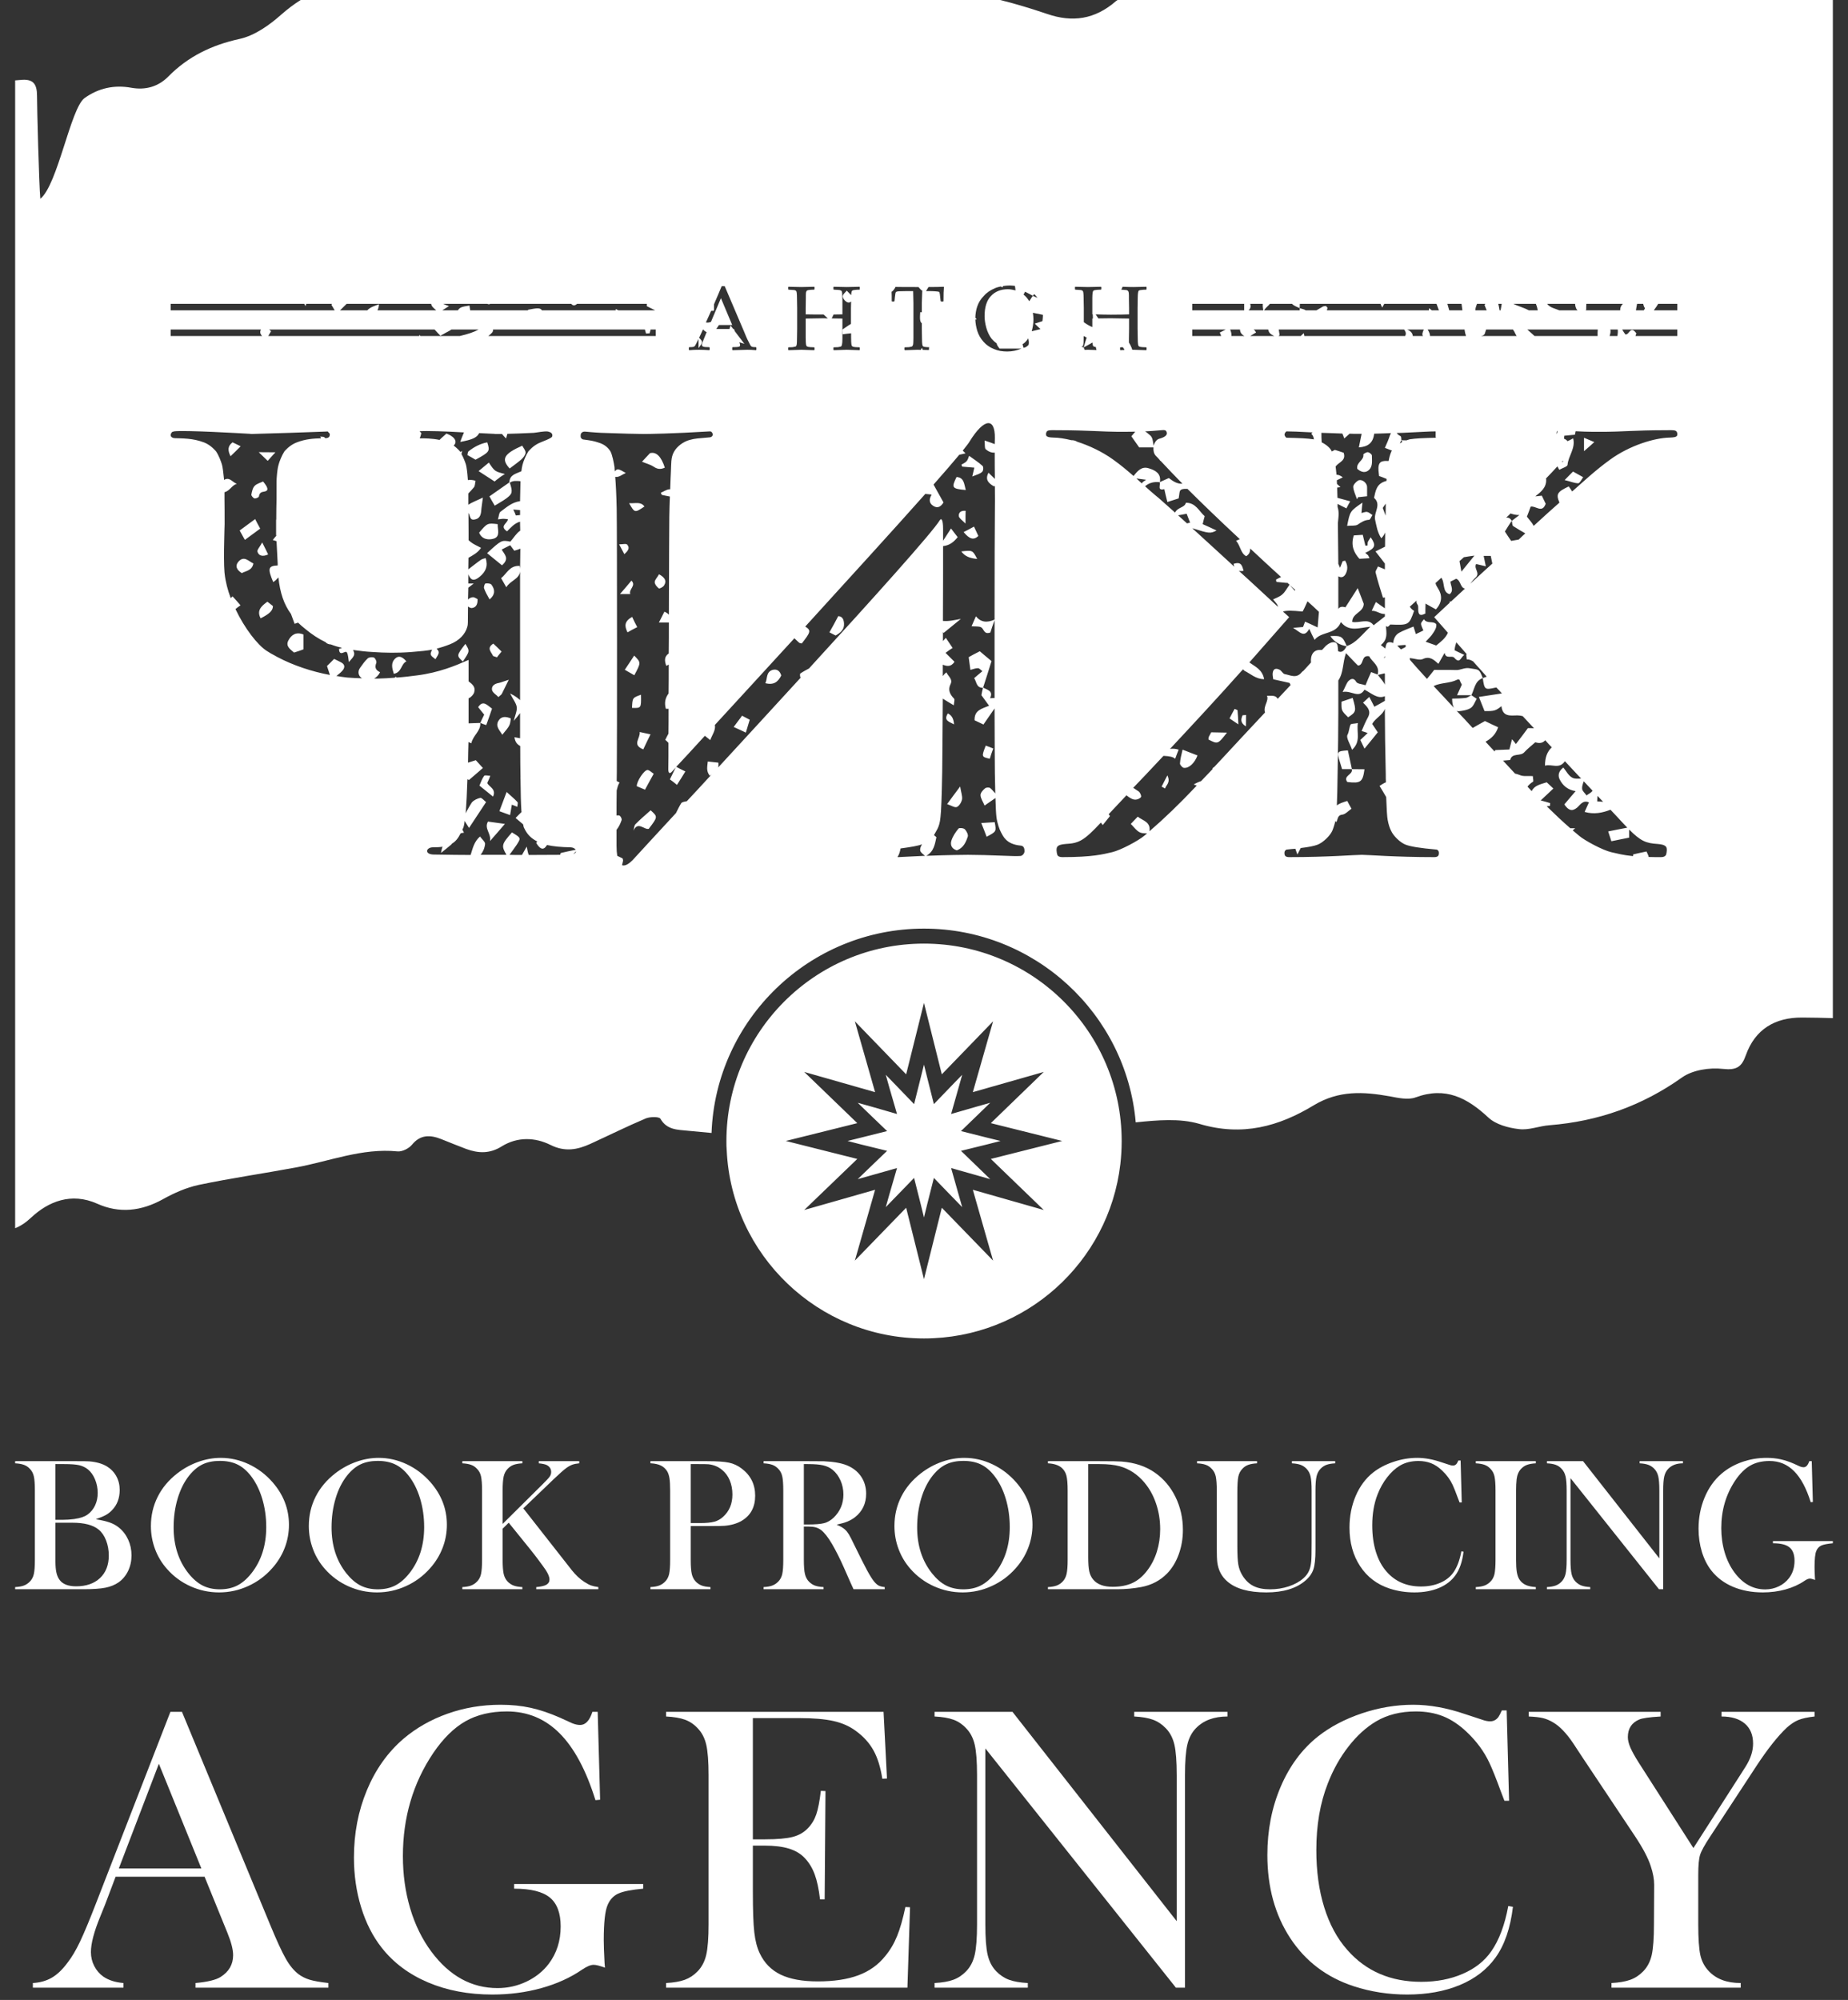 <svg width="61" height="66" viewBox="0 0 61 66" fill="none" xmlns="http://www.w3.org/2000/svg">
<rect x="0" y="0" width="61" height="66" fill="#333333" stroke="none"/>
<path d="M16.269 21.635C16.217 21.516 16.05 21.387 16.284 21.24C16.36 21.306 16.436 21.387 16.556 21.502C16.48 21.597 16.432 21.65 16.403 21.693C16.322 21.659 16.274 21.659 16.269 21.635ZM16.083 25.84C16.14 25.721 16.164 25.659 16.183 25.602C16.112 25.602 16.012 25.573 15.983 25.602C15.911 25.697 15.873 25.817 15.825 25.926C15.988 26.06 16.131 26.169 16.274 26.289C16.394 26.036 16.136 25.965 16.083 25.84ZM16.174 27.757C16.365 27.538 16.508 27.376 16.666 27.19C16.475 27.166 16.303 27.142 16.107 27.113C15.973 27.347 16.222 27.504 16.174 27.757ZM16.222 19.295C16.193 19.252 16.088 19.247 16.026 19.256C15.997 19.261 15.964 19.371 15.978 19.414C16.021 19.538 16.088 19.652 16.16 19.781C16.355 19.619 16.341 19.452 16.222 19.295ZM17.081 26.47C16.995 26.374 16.89 26.289 16.723 26.136C16.623 26.398 16.561 26.565 16.484 26.77C16.604 26.813 16.709 26.851 16.837 26.899C16.861 26.746 16.88 26.641 16.895 26.556C16.962 26.579 17.019 26.603 17.076 26.627C17.076 26.575 17.105 26.498 17.081 26.47ZM16.241 22.77C16.26 22.861 16.384 22.927 16.451 23.004C16.518 22.942 16.546 22.927 16.561 22.904C16.628 22.765 16.699 22.627 16.794 22.432C16.642 22.479 16.556 22.517 16.47 22.537C16.331 22.56 16.217 22.632 16.241 22.77ZM16.303 17.774C16.522 17.702 16.422 17.469 16.427 17.297C16.088 17.259 16.088 17.259 15.816 17.578C15.907 17.812 16.14 17.826 16.303 17.774ZM16.083 14.598C15.854 14.641 15.654 14.746 15.472 14.889C15.439 14.908 15.439 14.97 15.429 15.018C15.52 15.066 15.596 15.113 15.697 15.171C16.169 14.913 16.179 14.894 16.083 14.598ZM16.465 15.781C16.518 15.733 16.575 15.7 16.666 15.643C16.331 15.557 16.331 15.557 16.136 15.266C16.007 15.371 15.897 15.466 15.797 15.547C15.992 15.676 16.16 15.781 16.327 15.89C16.365 15.857 16.413 15.814 16.465 15.781ZM17.21 15.161C17.272 15.104 17.343 15.018 17.348 14.942C17.353 14.861 17.277 14.784 17.238 14.708C16.628 14.98 16.537 15.147 16.823 15.461C16.971 15.347 17.095 15.261 17.21 15.161ZM32.672 25.04C32.705 24.93 32.739 24.82 32.786 24.701C32.691 24.663 32.619 24.634 32.538 24.606C32.395 24.977 32.395 24.977 32.672 25.04ZM20.704 17.974C20.671 17.931 20.561 17.964 20.437 17.964C20.513 18.103 20.556 18.189 20.609 18.289C20.723 18.184 20.804 18.088 20.704 17.974ZM20.843 19.161C20.709 19.318 20.58 19.476 20.465 19.604H20.804C20.747 19.442 21.01 19.328 20.843 19.161ZM21.473 24.234C21.329 24.205 21.239 24.186 21.115 24.157C21.143 24.372 20.847 24.577 21.234 24.73C21.306 24.572 21.382 24.42 21.473 24.234ZM20.714 20.868C20.823 20.806 20.919 20.753 21.034 20.696C20.976 20.587 20.928 20.491 20.866 20.358C20.613 20.501 20.604 20.653 20.714 20.868ZM21.611 19.209C21.611 19.28 21.683 19.371 21.75 19.419C21.769 19.433 21.893 19.371 21.921 19.318C22.017 19.166 21.941 19.056 21.754 18.951C21.697 19.056 21.616 19.128 21.611 19.209ZM21.291 26.06C21.392 25.874 21.468 25.731 21.578 25.535C21.492 25.478 21.434 25.411 21.372 25.411C21.263 25.411 21.014 25.783 21.019 25.945C21.1 25.979 21.205 26.022 21.291 26.06ZM21.945 15.433C21.826 15.061 21.659 14.899 21.454 14.956C21.382 15.032 21.31 15.113 21.191 15.237C21.353 15.304 21.473 15.333 21.573 15.399C21.702 15.49 21.812 15.495 21.945 15.433ZM45.188 17.154C45.231 17.154 45.264 17.054 45.303 16.997C45.245 16.963 45.188 16.906 45.131 16.896C45.078 16.882 45.011 16.916 44.94 16.93C44.95 16.796 44.959 16.706 44.973 16.587C44.563 16.868 44.563 16.868 44.467 17.354C44.615 17.34 44.739 17.359 44.811 17.316C44.935 17.235 45.035 17.163 45.188 17.154ZM20.933 21.635C20.833 21.788 20.738 21.936 20.623 22.103C20.733 22.169 20.819 22.217 20.938 22.284C21.162 21.864 21.162 21.864 20.933 21.635ZM16.241 23.385C16.078 23.271 15.945 23.09 15.783 23.337C15.868 23.442 15.94 23.533 15.983 23.585C15.921 23.709 15.887 23.781 15.854 23.857C15.907 23.881 15.964 23.9 16.05 23.929C16.117 23.743 16.183 23.562 16.241 23.385ZM16.451 23.79C16.346 23.976 16.494 24.1 16.58 24.248C16.833 23.943 16.833 23.943 16.861 23.709C16.709 23.647 16.551 23.623 16.451 23.79ZM9.09 14.927C8.875 14.923 8.756 14.923 8.541 14.923C8.679 15.061 8.756 15.128 8.837 15.209C8.904 15.137 8.966 15.061 9.09 14.927ZM33.028 37.653L32.582 37.544L31.721 37.327L32.36 36.709L32.686 36.393L32.251 36.516L31.395 36.763L31.637 35.909L31.761 35.469L31.444 35.795L30.826 36.437L30.608 35.572L30.499 35.133L30.39 35.572L30.173 36.437L29.554 35.795L29.238 35.469L29.361 35.909L29.609 36.763L28.753 36.516L28.312 36.393L28.639 36.709L29.282 37.327L28.416 37.544L27.976 37.653L28.416 37.767L29.282 37.979L28.639 38.597L28.312 38.913L28.753 38.789L29.609 38.547L29.361 39.402L29.238 39.837L29.554 39.511L30.173 38.873L30.39 39.733L30.499 40.178L30.608 39.733L30.826 38.873L31.444 39.511L31.761 39.837L31.637 39.402L31.395 38.547L32.251 38.789L32.686 38.913L32.36 38.597L31.721 37.979L32.582 37.767L33.028 37.653ZM37.025 37.658C37.025 37.915 37.01 38.167 36.981 38.419C36.605 41.655 33.844 44.17 30.499 44.17C27.006 44.17 24.147 41.413 23.988 37.964C23.978 37.86 23.978 37.762 23.978 37.658C23.978 34.06 26.902 31.14 30.499 31.14C34.101 31.14 37.025 34.06 37.025 37.658ZM32.706 38.246L35.061 37.653L32.706 37.065L34.453 35.375L32.112 36.042L32.78 33.705L31.088 35.454L30.499 33.097L29.911 35.454L28.218 33.705L28.886 36.042L26.546 35.375L28.298 37.065L25.938 37.653L28.298 38.246L26.546 39.931L28.886 39.264L28.218 41.601L29.911 39.857L30.499 42.214L31.088 39.857L32.78 41.601L32.112 39.264L34.453 39.931L32.706 38.246ZM8.398 16.448C8.445 16.458 8.541 16.415 8.546 16.386C8.569 16.262 8.613 16.238 8.741 16.219C8.87 16.191 8.856 16.096 8.684 15.89C8.593 15.933 8.474 15.962 8.407 16.034C8.34 16.1 8.317 16.219 8.297 16.324C8.293 16.358 8.355 16.434 8.398 16.448ZM45.198 15.499C45.317 15.38 45.284 15.194 45.284 15.032C45.284 14.994 45.202 14.927 45.15 14.923C45.107 14.918 45.002 14.98 45.002 14.999C45.031 15.194 44.763 15.252 44.801 15.471C44.921 15.581 45.074 15.628 45.198 15.499ZM44.816 16.453V16.41C44.907 16.401 44.988 16.391 45.126 16.377V16.114C45.126 16.081 45.126 16.048 45.117 16.019C45.078 15.895 44.921 15.8 44.825 15.862C44.754 15.905 44.668 16 44.668 16.067C44.677 16.2 44.744 16.329 44.787 16.463C44.787 16.463 44.806 16.458 44.816 16.453ZM45.155 18.322C45.131 18.298 45.097 18.274 45.064 18.246C45.398 18.088 45.432 18.003 45.245 17.731C45.193 17.817 45.164 17.85 45.15 17.888C45.14 17.922 45.145 17.964 45.14 18.003C45.117 18.003 45.093 18.003 45.069 18.007C45.04 17.893 45.016 17.779 44.983 17.65C44.873 17.659 44.773 17.664 44.687 17.669C44.582 17.998 44.687 18.236 44.873 18.441C44.988 18.432 45.097 18.427 45.207 18.422C45.179 18.374 45.174 18.341 45.155 18.322ZM13.052 21.726C12.89 21.874 12.942 22.05 12.999 22.236C13.262 22.193 13.233 21.912 13.415 21.826C13.276 21.664 13.162 21.631 13.052 21.726ZM8.603 20.405C8.889 20.262 9.009 20.153 9.009 20C8.956 19.957 8.889 19.905 8.827 19.857C8.617 20.005 8.469 20.153 8.603 20.405ZM9.515 21.144C9.424 21.33 9.582 21.426 9.706 21.535C9.835 21.497 9.935 21.459 10.016 21.43V20.939C9.772 20.839 9.61 20.954 9.515 21.144ZM15.277 21.831C15.51 21.488 15.51 21.488 15.362 21.249C15.066 21.635 15.066 21.635 15.277 21.831ZM8.851 18.298C8.794 18.179 8.746 18.079 8.655 17.902C8.579 18.045 8.484 18.141 8.498 18.203C8.531 18.327 8.651 18.389 8.851 18.298ZM7.677 14.598C7.51 14.722 7.515 14.866 7.61 15.056C7.725 14.947 7.82 14.851 7.944 14.727C7.83 14.675 7.753 14.632 7.677 14.598ZM8.083 17.817C8.269 17.683 8.426 17.564 8.589 17.445C8.522 17.33 8.484 17.244 8.422 17.13C8.259 17.249 8.102 17.369 7.911 17.507C7.978 17.626 8.021 17.702 8.083 17.817ZM7.877 18.527C7.748 18.675 7.811 18.808 7.982 18.913C8.121 18.837 8.321 18.832 8.364 18.594C8.202 18.522 8.064 18.331 7.877 18.527ZM21.272 16.715C21.148 16.544 20.971 16.62 20.766 16.606C20.952 16.93 20.952 16.93 21.272 16.715ZM60.5 0V33.599C60.158 33.59 59.822 33.58 59.486 33.58C58.59 33.575 57.932 33.965 57.625 34.83C57.492 35.21 57.319 35.324 56.873 35.275C56.433 35.225 55.874 35.309 55.523 35.556C54.202 36.495 52.757 37.004 51.154 37.133C50.807 37.157 50.466 37.306 50.135 37.261C49.783 37.221 49.373 37.108 49.13 36.881C48.428 36.228 47.715 35.853 46.731 36.214C46.483 36.307 46.152 36.233 45.87 36.179C45.004 36.026 44.198 35.976 43.366 36.475C42.218 37.172 41.006 37.513 39.586 37.088C38.943 36.9 38.206 36.965 37.489 37.039C37.177 33.461 34.159 30.645 30.497 30.645C26.718 30.645 23.625 33.649 23.487 37.389C23.224 37.365 22.962 37.34 22.7 37.315C22.364 37.281 22.012 37.291 21.8 36.92C21.755 36.846 21.458 36.851 21.315 36.91C20.696 37.172 20.098 37.469 19.484 37.75C19.059 37.943 18.648 38.022 18.173 37.785C17.658 37.528 17.079 37.513 16.565 37.829C16.174 38.076 15.798 38.066 15.392 37.918C15.115 37.815 14.843 37.701 14.566 37.592C14.205 37.449 13.878 37.434 13.596 37.78C13.493 37.903 13.275 38.012 13.121 37.997C11.949 37.879 10.87 38.328 9.747 38.531C8.683 38.729 7.615 38.882 6.556 39.104C6.145 39.193 5.744 39.371 5.373 39.578C4.666 39.969 3.939 40.053 3.206 39.722C2.35 39.341 1.593 39.653 1.029 40.181C0.856 40.344 0.678 40.463 0.5 40.532V2.653C0.559 2.649 0.614 2.644 0.673 2.639C1.094 2.594 1.222 2.767 1.222 3.162C1.222 3.543 1.287 6.081 1.331 6.56C1.905 6.101 2.331 3.568 2.791 3.237C3.246 2.91 3.77 2.792 4.334 2.896C4.804 2.98 5.225 2.861 5.556 2.525C6.21 1.863 6.986 1.487 7.907 1.285C8.406 1.176 8.891 0.83 9.287 0.479C9.49 0.301 9.703 0.138 9.925 4.77408e-06H33.016C33.535 0.128 34.05 0.287 34.564 0.46C35.396 0.746 36.138 0.647 36.845 0.03C36.86 0.02 36.875 0.01 36.89 9.54815e-06H60.5V0ZM54.592 10.241H55.365V10.026H54.735C54.697 10.093 54.654 10.155 54.606 10.217C54.602 10.222 54.597 10.236 54.592 10.241ZM54.015 11.004C54 11.027 53.995 11.056 53.986 11.089H55.365V10.875H53.547C53.58 10.932 53.614 10.989 53.652 11.037C53.785 11.061 53.814 10.718 54.015 11.004ZM54 10.241H54.258C54.272 10.212 54.306 10.179 54.296 10.169C54.263 10.122 54.248 10.074 54.239 10.026H54.038C54.024 10.098 54.01 10.169 54 10.241ZM52.325 10.241H53.48C53.48 10.15 53.504 10.088 53.571 10.026H52.363C52.358 10.098 52.358 10.165 52.358 10.231C52.349 10.236 52.334 10.236 52.325 10.241ZM53.132 11.089H53.389C53.399 11.018 53.408 10.947 53.399 10.875H53.155C53.17 10.932 53.16 10.999 53.132 11.089ZM52.735 11.089C52.73 11.013 52.735 10.947 52.74 10.875H52.392C52.392 10.875 52.392 10.875 52.387 10.875H50.415C50.492 10.942 50.568 11.013 50.654 11.089H52.735ZM51.556 15.233C51.566 15.237 51.58 15.242 51.59 15.247V15.199C51.58 15.213 51.571 15.223 51.556 15.233ZM51.38 14.274C51.375 14.293 51.38 14.308 51.384 14.322C51.399 14.289 51.408 14.25 51.413 14.212C51.399 14.227 51.384 14.241 51.38 14.274ZM51.069 10.026C51.16 10.155 51.327 10.179 51.47 10.241H52.072C52.033 10.207 52.01 10.155 51.995 10.069C51.995 10.05 51.995 10.036 51.991 10.026H51.069V10.026ZM49.952 10.026C50.11 10.107 50.291 10.146 50.463 10.241H50.759C50.745 10.16 50.726 10.093 50.697 10.026H49.952ZM49.9 17.187C49.828 17.297 49.757 17.402 49.675 17.54C49.723 17.621 49.8 17.731 49.881 17.85C49.967 17.836 50.048 17.821 50.129 17.807C50.2 17.736 50.272 17.674 50.348 17.602C50.215 17.526 50.076 17.445 49.952 17.364C49.909 17.34 49.919 17.249 49.904 17.187C49.962 17.144 50.019 17.097 50.153 16.997C50.038 16.997 49.947 16.977 49.861 16.944C49.819 16.992 49.761 17.04 49.718 17.082C49.785 17.078 49.847 17.092 49.9 17.187ZM49.943 10.875H49.055C49.04 10.923 49.026 10.966 49.012 11.008C48.993 11.061 48.94 11.08 48.883 11.089H50.062C50.033 11.042 50.01 10.999 49.99 10.951C49.976 10.927 49.957 10.904 49.943 10.875ZM48.706 19.061C48.644 19.118 48.582 19.194 48.53 19.266C48.697 19.113 48.873 18.951 49.055 18.784C49.126 18.722 49.193 18.66 49.26 18.599C49.241 18.517 49.227 18.436 49.208 18.346H48.974C48.998 18.456 49.017 18.551 49.045 18.689C48.916 18.66 48.821 18.637 48.725 18.613C48.639 18.77 48.873 18.913 48.706 19.061ZM49.456 10.026C49.475 10.093 49.484 10.165 49.499 10.241H49.532C49.547 10.174 49.556 10.103 49.57 10.026H49.456ZM48.702 10.241H49.074C49.055 10.188 49.026 10.131 49.002 10.065C49.012 10.05 49.021 10.036 49.031 10.026H48.754C48.73 10.098 48.697 10.165 48.702 10.241ZM48.668 18.336C48.52 18.355 48.41 18.374 48.32 18.389C48.272 18.432 48.224 18.479 48.176 18.517C48.2 18.637 48.219 18.746 48.239 18.865C48.372 18.703 48.492 18.556 48.668 18.336ZM47.847 19.852H47.895C48.038 19.719 48.191 19.581 48.358 19.423C48.2 19.404 48.224 19.161 48.067 19.099C48.014 19.128 47.947 19.161 47.876 19.194C47.885 19.337 48 19.485 47.852 19.609C47.599 19.543 47.704 19.228 47.575 19.066C47.513 19.123 47.451 19.185 47.384 19.242C47.398 19.304 47.427 19.357 47.465 19.414C47.613 19.643 47.608 19.881 47.398 20.11C47.293 20.053 47.193 20 47.055 19.919C47.05 20.057 47.05 20.157 47.05 20.248C46.94 20.3 46.835 20.339 46.816 20.167C46.806 20.096 46.825 20.014 46.797 19.962C46.754 19.905 46.749 19.862 46.763 19.819C46.682 19.886 46.611 19.953 46.534 20.024C46.577 20.081 46.62 20.129 46.678 20.157C46.51 20.63 46.506 20.634 45.89 20.61C45.876 20.625 45.856 20.648 45.842 20.663C45.804 20.696 45.77 20.687 45.747 20.653C45.766 20.892 45.813 21.102 45.58 21.287C45.632 21.33 45.68 21.364 45.728 21.402C45.737 21.354 45.742 21.311 45.752 21.287C45.77 21.221 45.809 21.192 45.876 21.192C45.909 21.192 45.947 21.202 45.985 21.221C46.004 21.073 46.057 20.954 46.186 20.882C46.329 20.801 46.487 20.749 46.658 20.677C46.682 20.753 46.706 20.825 46.735 20.925C46.816 20.887 46.892 20.854 46.983 20.806C46.954 20.725 46.907 20.653 46.907 20.582C46.907 20.534 46.969 20.486 47.002 20.434C47.098 20.591 47.293 20.486 47.398 20.587C47.427 20.61 47.408 20.701 47.389 20.744C47.355 20.825 47.303 20.896 47.255 20.963C47.198 21.035 47.136 21.092 47.059 21.178C47.193 21.225 47.293 21.259 47.408 21.302C47.556 21.183 47.718 21.059 47.794 20.882C47.537 20.587 47.341 20.367 47.341 20.367C47.456 20.258 47.637 20.091 47.852 19.891C47.852 19.876 47.847 19.867 47.847 19.852ZM46.396 21.283C46.31 21.287 46.215 21.297 46.119 21.306C46.124 21.306 46.124 21.306 46.129 21.311C46.148 21.335 46.186 21.373 46.243 21.43C46.296 21.407 46.348 21.378 46.401 21.349C46.401 21.33 46.396 21.302 46.396 21.283ZM45.713 21.702V21.645C45.704 21.674 45.694 21.693 45.68 21.721C45.689 21.712 45.704 21.707 45.713 21.702ZM45.699 22.222C45.637 22.236 45.556 22.255 45.484 22.274C45.56 22.384 45.661 22.479 45.713 22.594V22.236C45.709 22.231 45.704 22.227 45.699 22.222ZM45.016 19.929C45.002 20.22 44.634 20.229 44.634 20.524C44.887 20.572 45.16 20.386 45.341 20.634C45.451 20.553 45.551 20.467 45.713 20.343V20.262C45.556 20.272 45.441 20.148 45.279 20.157C45.336 20.034 45.374 19.948 45.417 19.867C45.513 19.933 45.608 20.005 45.713 20.076V19.714C45.694 19.719 45.67 19.719 45.651 19.728C45.56 19.438 45.475 19.171 45.408 18.899C45.389 18.856 45.446 18.789 45.484 18.694C45.56 18.727 45.642 18.756 45.713 18.789V18.599C45.603 18.451 45.503 18.327 45.403 18.198C45.508 18.145 45.613 18.093 45.718 18.041C45.718 17.888 45.723 17.736 45.723 17.573C45.694 17.64 45.656 17.702 45.594 17.764C45.46 17.554 45.436 17.354 45.389 17.144C45.346 16.901 45.608 16.653 45.355 16.429C45.408 16.2 45.432 15.953 45.766 15.871C45.766 15.848 45.77 15.829 45.77 15.805C45.651 15.757 45.594 15.733 45.522 15.709C45.518 15.657 45.508 15.595 45.503 15.538C45.494 15.409 45.498 15.252 45.642 15.223C45.699 15.209 45.77 15.209 45.837 15.213C45.852 15.123 45.876 15.023 45.923 14.908C45.928 14.894 45.938 14.885 45.947 14.87C45.866 14.837 45.79 14.808 45.713 14.78C45.78 14.632 45.837 14.498 45.88 14.365C45.89 14.341 45.904 14.317 45.914 14.293C45.699 14.303 45.518 14.308 45.36 14.312C45.322 14.617 45.16 14.742 44.854 14.765C44.878 14.627 44.916 14.479 44.945 14.317H44.806C44.735 14.317 44.649 14.317 44.548 14.312C44.501 14.36 44.444 14.403 44.372 14.47C44.353 14.408 44.329 14.355 44.31 14.308C44.114 14.298 43.885 14.293 43.618 14.284C43.618 14.384 43.618 14.494 43.627 14.598C43.775 14.67 43.914 14.784 43.961 14.899C43.995 14.88 44.023 14.866 44.062 14.846C44.143 14.87 44.257 14.908 44.353 14.942C44.439 15.209 44.2 15.242 44.086 15.395C44.095 15.452 44.1 15.509 44.105 15.562C44.109 15.59 44.114 15.628 44.114 15.666C44.171 15.666 44.243 15.69 44.324 15.752C44.243 15.795 44.181 15.824 44.128 15.848C44.128 15.886 44.128 15.924 44.133 15.972C44.162 16 44.195 16.029 44.248 16.076C44.205 16.081 44.167 16.086 44.138 16.091C44.143 16.196 44.143 16.31 44.148 16.429C44.281 16.467 44.41 16.501 44.568 16.544C44.515 16.634 44.482 16.706 44.444 16.777C44.334 16.725 44.243 16.677 44.152 16.629V16.73C44.176 16.806 44.186 16.877 44.186 16.958C44.186 17.054 44.171 17.159 44.162 17.264C44.167 17.764 44.171 18.212 44.176 18.608C44.191 18.646 44.209 18.684 44.233 18.737C44.262 18.665 44.291 18.589 44.319 18.522C44.324 18.517 44.343 18.517 44.401 18.503C44.491 18.651 44.496 18.803 44.41 18.956C44.348 19.056 44.262 19.07 44.176 19.018V20.096C44.214 20.038 44.281 20 44.41 20.043C44.525 19.862 44.654 19.662 44.816 19.409C44.902 19.623 44.964 19.79 45.016 19.929ZM43.36 14.498C43.36 14.503 43.365 14.503 43.369 14.503C43.365 14.436 43.341 14.37 43.283 14.312C43.303 14.298 43.312 14.284 43.326 14.27C42.844 14.246 42.649 14.236 42.467 14.236C42.443 14.241 42.415 14.289 42.405 14.312C42.4 14.327 42.4 14.355 42.405 14.37C42.415 14.393 42.443 14.441 42.467 14.446C42.883 14.455 43.15 14.465 43.36 14.498ZM42.572 19.304C42.639 19.38 42.682 19.433 42.734 19.49C42.739 19.485 42.749 19.48 42.758 19.471C42.691 19.414 42.634 19.361 42.572 19.304ZM46.382 11.089C46.415 11.027 46.415 10.961 46.348 10.875H42.209C42.219 10.937 42.228 10.994 42.238 11.051C42.228 11.061 42.219 11.08 42.205 11.089H42.935C42.968 11.056 42.997 11.027 43.035 10.994C43.045 11.027 43.05 11.056 43.054 11.089H46.382V11.089ZM46.997 10.875H46.453C46.577 10.932 46.625 10.999 46.635 11.089H46.969C46.935 11.042 46.95 10.985 46.997 10.875ZM46.296 14.284C46.224 14.284 46.167 14.289 46.105 14.289C46.129 14.327 46.167 14.36 46.229 14.393C46.257 14.408 46.253 14.484 46.257 14.527C46.243 14.56 46.224 14.598 46.205 14.632C46.234 14.617 46.262 14.603 46.286 14.584C46.276 14.565 46.267 14.546 46.257 14.527C46.31 14.532 46.367 14.532 46.425 14.532C46.463 14.517 46.501 14.508 46.529 14.498C46.735 14.465 47.002 14.455 47.398 14.446C47.394 14.436 47.389 14.422 47.389 14.412V14.236C47.184 14.236 46.95 14.255 46.296 14.284ZM45.642 16.763C45.67 16.844 45.704 16.925 45.737 17.016C45.737 16.868 45.742 16.739 45.742 16.62C45.704 16.668 45.675 16.715 45.642 16.763ZM48.343 10.88L48.348 10.875H47.126C47.169 10.947 47.203 11.013 47.203 11.089H48.391C48.367 11.018 48.353 10.951 48.343 10.88ZM47.776 10.026C47.794 10.098 47.814 10.165 47.837 10.241H48.272C48.262 10.169 48.253 10.098 48.243 10.026H47.776ZM41.727 10.241H42.902C42.902 10.212 42.906 10.193 42.902 10.169C42.964 10.193 43.069 10.207 43.093 10.241H43.455C43.56 10.179 43.618 10.146 43.675 10.112C43.703 10.103 43.737 10.103 43.766 10.098C43.785 10.122 43.818 10.146 43.818 10.16C43.809 10.188 43.804 10.212 43.799 10.241H47.164C47.169 10.217 47.169 10.193 47.174 10.169C47.203 10.193 47.226 10.212 47.26 10.241H47.499C47.465 10.169 47.446 10.093 47.417 10.026H45.694C45.67 10.065 45.646 10.107 45.627 10.15C45.599 10.103 45.584 10.065 45.57 10.026H42.906C42.906 10.079 42.901 10.122 42.901 10.169C42.816 10.126 42.711 10.098 42.649 10.026H41.918C41.87 10.093 41.78 10.146 41.727 10.241ZM41.46 10.975C41.398 11.004 41.331 11.056 41.269 11.089H42.061C41.999 11.056 41.942 11.032 41.909 10.985C41.885 10.956 41.87 10.918 41.861 10.875H41.379C41.407 10.889 41.436 10.923 41.46 10.975ZM41.217 10.241H41.699C41.684 10.16 41.679 10.088 41.684 10.026H41.269C41.293 10.122 41.279 10.174 41.217 10.241ZM39.355 10.241H41.069V10.026C41.069 10.026 41.069 10.026 41.064 10.026H39.355V10.241ZM40.93 10.875H40.605C40.639 10.951 40.653 11.018 40.648 11.089H41.078C40.973 11.037 40.935 10.961 40.93 10.875ZM39.355 11.089H40.309C40.295 11.047 40.281 11.008 40.262 10.975C40.333 10.942 40.395 10.908 40.457 10.875H39.355V11.089ZM39.197 16.134C39.13 16.138 39.054 16.119 38.978 16.167C38.925 16.196 38.93 16.334 38.906 16.448C38.787 16.486 38.658 16.529 38.534 16.567C38.495 16.415 38.462 16.281 38.433 16.143C38.185 16.2 38.314 16.005 38.281 15.914C38.094 15.89 37.927 15.933 37.798 16.048C37.927 16.167 38.051 16.272 38.157 16.362C38.242 16.424 38.472 16.639 38.787 16.916C38.873 16.734 39.106 16.758 39.145 16.591C39.474 16.591 39.574 16.868 39.765 17.035C39.746 17.101 39.722 17.192 39.699 17.297C39.851 17.364 39.994 17.43 40.157 17.507C39.951 17.612 39.913 17.607 39.369 17.435C39.369 17.435 39.369 17.44 39.364 17.44C39.789 17.831 40.276 18.27 40.744 18.703C40.734 18.675 40.725 18.651 40.72 18.608C40.978 18.522 41.002 18.675 41.049 18.837C40.983 18.851 40.935 18.846 40.892 18.837C41.388 19.285 41.842 19.714 42.181 20.024V20.01C42.162 19.929 42.09 19.867 42.023 19.781C42.133 19.728 42.248 19.69 42.329 19.614C42.419 19.538 42.472 19.423 42.567 19.295C42.539 19.271 42.51 19.247 42.486 19.228C42.481 19.228 42.481 19.233 42.477 19.237C42.396 19.228 42.262 19.218 42.133 19.204L42.119 19.128C42.166 19.099 42.228 19.07 42.286 19.042C41.942 18.727 41.598 18.413 41.269 18.103C41.264 18.198 41.25 18.284 41.135 18.355C40.949 18.255 40.954 18.026 40.801 17.845C40.844 17.826 40.887 17.812 40.925 17.793C40.572 17.464 40.238 17.149 39.947 16.868C39.67 16.601 39.426 16.362 39.197 16.134ZM39.169 16.954C39.073 16.973 38.978 16.992 38.887 17.006C38.978 17.087 39.078 17.178 39.183 17.273C39.216 17.264 39.245 17.254 39.283 17.249C39.245 17.149 39.212 17.058 39.169 16.954ZM37.832 15.833C37.708 15.814 37.608 15.805 37.512 15.79L37.689 15.953C37.708 15.909 37.765 15.876 37.832 15.833ZM38.319 14.198C38.128 14.217 37.956 14.227 37.798 14.236C37.832 14.255 37.861 14.279 37.884 14.298C38.028 14.412 38.037 14.422 38.08 14.708C38.109 14.603 38.176 14.503 38.266 14.479C38.424 14.436 38.538 14.37 38.514 14.274C38.491 14.184 38.438 14.188 38.319 14.198ZM36.672 10.384C36.51 10.384 36.338 10.379 36.166 10.374C36.199 10.422 36.228 10.47 36.257 10.508C36.433 10.508 36.567 10.503 36.658 10.503C36.772 10.503 36.977 10.508 37.269 10.513V10.851L37.264 11.161V11.304C37.297 11.357 37.331 11.418 37.35 11.471C37.359 11.495 37.369 11.519 37.374 11.543H37.412C37.441 11.543 37.584 11.547 37.837 11.557L37.846 11.543V11.471L37.837 11.461C37.727 11.461 37.665 11.452 37.636 11.447C37.608 11.438 37.593 11.433 37.584 11.418C37.574 11.409 37.569 11.385 37.565 11.352C37.56 11.323 37.555 11.252 37.555 11.137L37.55 10.851V10.169L37.555 9.831C37.555 9.759 37.56 9.702 37.565 9.664C37.569 9.626 37.579 9.602 37.593 9.588C37.612 9.578 37.636 9.573 37.679 9.569C37.713 9.564 37.765 9.559 37.837 9.559L37.846 9.545V9.473L37.837 9.464C37.584 9.469 37.441 9.473 37.412 9.473C37.383 9.473 37.259 9.473 37.054 9.464C37.044 9.497 37.03 9.526 37.011 9.559C37.097 9.564 37.164 9.569 37.188 9.573C37.211 9.583 37.23 9.592 37.235 9.602C37.245 9.612 37.254 9.631 37.259 9.664C37.264 9.697 37.264 9.769 37.264 9.879L37.269 10.169V10.374C37.13 10.379 36.93 10.384 36.672 10.384ZM37.063 11.461C37.063 11.461 37.063 11.461 37.063 11.457C37.04 11.461 37.02 11.461 36.982 11.461L36.973 11.471V11.543L36.982 11.557C37.035 11.552 37.068 11.552 37.106 11.552C37.106 11.547 37.111 11.547 37.111 11.547C37.116 11.528 37.087 11.485 37.063 11.461ZM35.77 11.466C35.803 11.347 35.841 11.228 35.87 11.142C35.841 11.123 35.803 11.108 35.77 11.089V11.161C35.77 11.271 35.765 11.333 35.76 11.366C35.755 11.395 35.746 11.418 35.736 11.428C35.727 11.433 35.712 11.438 35.693 11.442C35.722 11.452 35.746 11.457 35.77 11.466C35.779 11.495 35.794 11.519 35.803 11.547C35.86 11.543 35.899 11.543 35.913 11.543C35.937 11.543 36.032 11.547 36.195 11.552C36.185 11.514 36.175 11.48 36.171 11.452C36.161 11.447 36.147 11.447 36.137 11.447C36.113 11.438 36.094 11.433 36.085 11.418C36.075 11.409 36.071 11.385 36.066 11.352C36.066 11.342 36.061 11.323 36.061 11.304C35.965 11.357 35.87 11.414 35.77 11.466ZM35.483 9.545L35.493 9.559C35.593 9.564 35.665 9.569 35.689 9.573C35.712 9.583 35.732 9.592 35.741 9.602C35.751 9.612 35.755 9.631 35.76 9.664C35.765 9.697 35.77 9.769 35.77 9.879V9.912C35.77 9.912 35.77 9.912 35.77 9.917L35.775 10.169V10.632C35.86 10.694 35.951 10.751 36.056 10.794V10.513H36.075C36.075 10.47 36.071 10.427 36.071 10.374H36.056V9.831C36.056 9.759 36.061 9.702 36.066 9.664C36.071 9.626 36.08 9.602 36.099 9.588C36.114 9.578 36.147 9.573 36.18 9.569C36.218 9.564 36.266 9.559 36.338 9.559L36.352 9.545V9.473L36.338 9.464C36.085 9.469 35.946 9.473 35.913 9.473C35.884 9.473 35.741 9.469 35.493 9.464L35.483 9.473V9.545H35.483ZM32.237 10.541C32.223 10.546 32.209 10.546 32.194 10.546C32.199 10.66 32.218 10.78 32.256 10.913C32.299 11.047 32.366 11.171 32.466 11.28C32.557 11.385 32.676 11.466 32.81 11.519C32.939 11.576 33.087 11.6 33.249 11.6C33.421 11.6 33.574 11.562 33.717 11.504H32.996C32.934 11.428 32.91 11.39 32.896 11.328C32.839 11.29 32.786 11.242 32.729 11.175C32.657 11.08 32.595 10.956 32.557 10.818C32.519 10.68 32.5 10.551 32.5 10.432C32.5 10.141 32.567 9.921 32.705 9.774C32.843 9.621 33.034 9.545 33.268 9.545C33.359 9.545 33.44 9.564 33.521 9.583C33.517 9.53 33.507 9.483 33.502 9.435C33.445 9.43 33.388 9.421 33.33 9.421C33.249 9.421 33.182 9.43 33.111 9.44C33.106 9.454 33.096 9.469 33.087 9.483C33.068 9.473 33.053 9.464 33.034 9.454C32.968 9.469 32.901 9.483 32.843 9.511C32.696 9.573 32.571 9.654 32.476 9.764C32.371 9.869 32.299 9.988 32.256 10.117C32.218 10.231 32.199 10.351 32.194 10.484C32.209 10.503 32.223 10.517 32.237 10.541ZM30.567 9.607H30.719C30.786 9.607 30.843 9.612 30.896 9.616C30.958 9.621 30.987 9.626 30.996 9.631C31.006 9.64 31.01 9.65 31.015 9.669C31.02 9.683 31.029 9.731 31.034 9.802L31.049 9.936L31.063 9.95H31.134L31.144 9.941C31.144 9.716 31.149 9.569 31.158 9.473L31.144 9.464C31.034 9.469 30.862 9.473 30.648 9.473C30.628 9.507 30.6 9.55 30.567 9.607ZM29.43 9.631C29.435 9.707 29.435 9.812 29.435 9.941L29.449 9.95H29.512L29.526 9.936L29.54 9.802C29.55 9.712 29.559 9.659 29.569 9.645C29.578 9.626 29.621 9.616 29.683 9.612C29.755 9.612 29.831 9.607 29.917 9.607H30.142C30.146 9.845 30.151 9.974 30.151 9.993V11.161C30.151 11.271 30.146 11.333 30.142 11.366C30.132 11.395 30.123 11.418 30.113 11.428C30.103 11.438 30.08 11.442 30.051 11.447C30.022 11.457 29.96 11.461 29.869 11.461L29.855 11.471V11.543L29.869 11.557C30.118 11.547 30.261 11.543 30.29 11.543C30.304 11.543 30.342 11.543 30.395 11.547C30.404 11.523 30.414 11.504 30.433 11.48C30.442 11.504 30.452 11.528 30.462 11.547C30.514 11.547 30.576 11.552 30.662 11.552C30.662 11.523 30.667 11.495 30.667 11.466C30.676 11.466 30.681 11.461 30.691 11.461C30.6 11.457 30.538 11.452 30.514 11.447C30.485 11.438 30.471 11.433 30.462 11.423C30.452 11.409 30.447 11.385 30.442 11.352C30.438 11.323 30.433 11.252 30.433 11.137L30.428 10.851V10.67C30.361 10.613 30.361 10.517 30.375 10.303C30.395 10.303 30.409 10.303 30.428 10.308V9.993C30.428 9.96 30.433 9.826 30.442 9.607H30.457C30.399 9.569 30.357 9.521 30.318 9.473H30.29C29.975 9.473 29.731 9.473 29.559 9.469C29.526 9.54 29.483 9.597 29.43 9.631ZM27.807 9.879V10.374C27.726 10.374 27.631 10.379 27.516 10.379C27.497 10.422 27.478 10.46 27.454 10.508C27.549 10.508 27.669 10.513 27.807 10.513V11.161C27.807 11.271 27.802 11.333 27.793 11.366C27.788 11.395 27.779 11.418 27.769 11.428C27.76 11.438 27.741 11.442 27.707 11.447C27.678 11.457 27.616 11.461 27.521 11.461L27.511 11.471V11.543L27.521 11.557C27.779 11.547 27.917 11.543 27.951 11.543C27.979 11.543 28.122 11.547 28.371 11.557L28.38 11.543V11.471L28.371 11.461C28.266 11.461 28.199 11.452 28.175 11.447C28.146 11.438 28.132 11.433 28.122 11.418C28.113 11.409 28.108 11.385 28.103 11.352C28.099 11.323 28.094 11.252 28.094 11.137V10.999C28.003 11.008 27.912 11.018 27.817 11.032C27.817 10.951 27.802 10.88 27.822 10.865C27.912 10.808 27.994 10.742 28.089 10.689V10.169L28.094 9.95C28.075 9.964 28.051 9.979 28.036 9.983C27.941 10.007 27.793 9.845 27.822 9.755C27.836 9.702 27.884 9.669 27.951 9.592C28.003 9.65 28.051 9.693 28.094 9.74C28.099 9.707 28.099 9.683 28.103 9.664C28.108 9.626 28.118 9.602 28.132 9.588C28.151 9.578 28.175 9.573 28.213 9.569C28.251 9.564 28.304 9.559 28.371 9.559L28.38 9.545V9.473L28.371 9.464C28.122 9.469 27.979 9.473 27.951 9.473C27.917 9.473 27.779 9.469 27.521 9.464L27.511 9.473V9.545L27.521 9.559C27.631 9.564 27.693 9.569 27.721 9.573C27.75 9.583 27.769 9.592 27.779 9.602C27.783 9.612 27.793 9.631 27.798 9.664C27.802 9.697 27.802 9.769 27.807 9.879ZM26.017 11.543L26.027 11.557C26.28 11.547 26.423 11.543 26.452 11.543C26.485 11.543 26.623 11.547 26.872 11.557L26.886 11.543V11.471L26.872 11.461C26.771 11.461 26.705 11.452 26.676 11.447C26.652 11.438 26.633 11.433 26.623 11.418C26.614 11.409 26.609 11.385 26.604 11.352C26.6 11.323 26.595 11.252 26.595 11.137V10.513C26.872 10.508 27.077 10.503 27.192 10.503C27.235 10.503 27.277 10.508 27.325 10.508C27.282 10.465 27.235 10.427 27.187 10.379C27.001 10.379 26.805 10.379 26.595 10.374V10.169L26.6 9.831C26.6 9.759 26.6 9.702 26.604 9.664C26.609 9.626 26.623 9.602 26.638 9.588C26.652 9.578 26.681 9.573 26.714 9.569C26.757 9.564 26.805 9.559 26.872 9.559L26.886 9.545V9.473L26.872 9.464C26.623 9.469 26.485 9.473 26.452 9.473C26.423 9.473 26.28 9.469 26.027 9.464L26.017 9.473V9.545L26.027 9.559C26.132 9.564 26.199 9.569 26.227 9.573C26.256 9.583 26.27 9.592 26.28 9.602C26.289 9.612 26.294 9.631 26.299 9.664C26.304 9.697 26.308 9.769 26.308 9.879L26.313 10.169V10.851L26.308 11.161C26.308 11.271 26.304 11.333 26.299 11.366C26.294 11.395 26.285 11.418 26.275 11.428C26.265 11.438 26.246 11.442 26.208 11.447C26.18 11.457 26.122 11.461 26.027 11.461L26.017 11.471V11.543H26.017ZM23.301 10.641C23.363 10.656 23.416 10.641 23.468 10.622L23.797 9.84L24.17 10.727H23.731C23.702 10.77 23.673 10.813 23.645 10.856H24.079C24.089 10.818 24.098 10.784 24.113 10.742C24.141 10.78 24.17 10.818 24.203 10.856H24.227L24.256 10.932C24.346 11.051 24.447 11.18 24.571 11.347C24.509 11.328 24.456 11.309 24.404 11.294L24.409 11.309C24.423 11.342 24.428 11.371 24.428 11.39C24.428 11.418 24.418 11.438 24.389 11.442C24.356 11.452 24.289 11.457 24.179 11.457L24.17 11.471V11.543L24.179 11.557C24.342 11.552 24.509 11.547 24.671 11.543C24.757 11.543 24.848 11.547 24.953 11.557L24.967 11.543V11.471L24.953 11.457C24.891 11.457 24.848 11.452 24.829 11.447C24.814 11.442 24.8 11.433 24.786 11.418C24.776 11.409 24.752 11.366 24.724 11.304C24.685 11.232 24.657 11.175 24.633 11.118L24.552 10.923L23.922 9.445H23.821C23.75 9.621 23.673 9.797 23.597 9.974L23.568 10.045V10.255C23.521 10.255 23.492 10.26 23.473 10.26L23.301 10.641ZM22.738 11.543L22.752 11.557C22.862 11.547 22.967 11.543 23.077 11.543C23.172 11.543 23.282 11.547 23.411 11.557L23.425 11.543V11.471L23.411 11.457C23.301 11.457 23.239 11.452 23.21 11.438C23.182 11.428 23.167 11.409 23.167 11.38C23.167 11.352 23.182 11.304 23.215 11.232L23.325 10.961C23.282 10.942 23.239 10.908 23.206 10.87L23.201 10.88L23.077 11.147C23.21 11.28 23.201 11.294 23.058 11.49V11.185L23.043 11.218C22.991 11.323 22.957 11.385 22.943 11.409C22.929 11.428 22.91 11.442 22.89 11.447C22.871 11.452 22.819 11.457 22.752 11.457L22.738 11.471V11.543H22.738ZM14.818 10.103C14.732 10.155 14.665 10.198 14.599 10.241H15.114C15.186 10.136 15.238 10.126 15.496 10.084C15.501 10.131 15.51 10.184 15.52 10.241H17.429V10.222C17.721 10.165 17.835 10.15 17.888 10.241H20.322V10.198C20.356 10.212 20.384 10.231 20.413 10.241H21.625C21.54 10.198 21.449 10.155 21.349 10.103C21.349 10.079 21.349 10.05 21.353 10.026H19.048C18.976 10.093 18.909 10.093 18.857 10.026H16.183C16.169 10.031 16.155 10.041 16.145 10.041C16.121 10.041 16.102 10.036 16.083 10.026H14.627C14.685 10.05 14.747 10.079 14.818 10.103ZM21.477 10.875C21.468 10.918 21.454 10.961 21.444 10.999C21.406 11.004 21.368 11.004 21.325 11.008C21.315 10.966 21.301 10.923 21.287 10.875H16.274C16.288 10.942 16.236 10.999 16.117 11.089H21.645V10.875H21.477ZM14.537 11.08C14.479 11.018 14.417 10.956 14.346 10.875H8.885C8.908 10.889 8.928 10.913 8.947 10.932C8.918 10.985 8.885 11.032 8.856 11.089H13.835C13.84 11.08 13.844 11.061 13.854 11.051C13.859 11.061 13.864 11.075 13.873 11.089H15.176C15.458 11.023 15.654 10.956 15.797 10.875H14.899C14.823 10.932 14.723 10.97 14.642 11.023C14.618 11.037 14.584 11.051 14.537 11.08ZM11.224 10.241H12.126C12.217 10.136 12.35 10.103 12.508 10.041C12.508 10.117 12.489 10.179 12.46 10.241H14.398C14.331 10.174 14.245 10.126 14.231 10.026H11.443C11.372 10.093 11.3 10.165 11.224 10.241ZM5.634 10.241H11.047C11.009 10.174 10.971 10.117 10.937 10.055C10.947 10.045 10.951 10.036 10.961 10.026H10.111C10.102 10.05 10.092 10.074 10.083 10.103C10.073 10.074 10.054 10.045 10.04 10.026H5.634V10.241ZM5.634 11.089H8.651C8.593 11.027 8.569 10.961 8.613 10.875H5.634V11.089ZM19.005 28.043C18.971 27.995 18.914 27.967 18.833 27.962C18.518 27.957 18.265 27.933 18.055 27.886C18.05 27.89 18.045 27.9 18.04 27.91C17.926 28.081 17.816 28.01 17.697 27.814C17.711 27.805 17.721 27.786 17.735 27.771C17.539 27.671 17.401 27.538 17.31 27.342C17.291 27.314 17.277 27.266 17.267 27.204C17.186 27.133 17.105 27.07 17.019 26.994C17.081 26.927 17.148 26.866 17.215 26.799C17.215 26.785 17.215 26.775 17.21 26.761C17.21 26.756 17.21 26.756 17.21 26.751C17.195 26.532 17.186 26.169 17.181 25.688C17.176 25.678 17.176 25.674 17.176 25.669C17.176 25.669 17.176 25.669 17.181 25.669C17.176 25.373 17.172 25.025 17.172 24.62C17.076 24.567 17.005 24.496 16.981 24.329C17.047 24.343 17.105 24.353 17.167 24.363V23.533C17.114 23.605 17.047 23.69 16.957 23.79C17.009 23.59 17.071 23.457 17.057 23.337C17.043 23.213 16.947 23.099 16.837 22.885C16.995 22.961 17.095 23.037 17.167 23.104V18.861C17.138 19.113 16.842 19.161 16.713 19.38C16.642 19.252 16.599 19.18 16.541 19.08C16.728 18.937 16.814 18.66 17.152 18.675C17.162 18.718 17.167 18.746 17.167 18.78L17.176 18.107C17.114 18.131 17.052 18.155 16.976 18.174C16.933 18.117 16.89 18.055 16.842 17.993C16.733 18.045 16.656 18.088 16.561 18.136C16.637 18.284 16.837 18.427 16.57 18.656C16.403 18.522 16.246 18.389 16.078 18.255C16.551 17.821 16.551 17.821 16.847 17.874C16.952 17.755 17.043 17.597 17.172 17.512C17.167 17.388 17.167 17.306 17.167 17.306V17.216C16.985 17.264 16.861 17.411 16.737 17.535C16.475 17.359 16.752 17.278 16.766 17.135C16.718 17.13 16.666 17.12 16.613 17.12C16.57 17.12 16.532 17.13 16.436 17.14C16.47 17.03 16.47 16.92 16.522 16.887C16.718 16.744 16.885 16.582 17.162 16.539H17.167V16.472C17.172 16.205 17.176 16.014 17.181 15.881C17.052 15.867 16.933 15.857 16.828 15.929C16.928 16.234 16.919 16.296 16.713 16.448C16.604 16.529 16.484 16.591 16.331 16.687C16.269 16.587 16.217 16.491 16.155 16.381C16.389 16.22 16.599 16.067 16.814 15.919C16.823 15.666 17.024 15.638 17.21 15.552C17.219 15.466 17.234 15.39 17.248 15.338C17.272 15.237 17.358 15.023 17.439 14.899C17.439 14.899 17.601 14.694 17.835 14.603C18.217 14.455 18.222 14.422 18.227 14.398C18.236 14.365 18.241 14.341 18.203 14.293C18.184 14.27 18.117 14.246 18.088 14.241C17.969 14.222 17.735 14.274 17.62 14.284C17.238 14.303 16.952 14.312 16.747 14.317C16.733 14.37 16.718 14.417 16.704 14.47C16.642 14.403 16.594 14.355 16.57 14.322H16.336C16.336 14.322 16.331 14.317 16.317 14.317H16.298C16.222 14.312 16.04 14.303 15.816 14.293C15.744 14.446 15.577 14.513 15.191 14.584C15.229 14.484 15.267 14.374 15.315 14.27C14.737 14.236 14.083 14.212 13.849 14.231C13.864 14.25 13.883 14.27 13.906 14.289C13.897 14.355 13.878 14.408 13.854 14.465C14.021 14.465 14.25 14.465 14.508 14.518C14.575 14.446 14.665 14.379 14.737 14.308C14.799 14.336 14.852 14.355 14.899 14.389C15.052 14.489 15.076 14.613 14.976 14.703C15.1 14.799 15.186 14.899 15.186 14.899C15.191 14.904 15.195 14.913 15.195 14.918C15.214 14.904 15.238 14.894 15.257 14.88C15.248 14.913 15.238 14.951 15.233 14.985C15.3 15.104 15.358 15.256 15.382 15.338C15.405 15.433 15.425 15.581 15.439 15.776C15.439 15.79 15.444 15.814 15.444 15.843C15.52 15.833 15.596 15.833 15.697 15.867C15.678 15.953 15.682 16.034 15.644 16.081C15.582 16.153 15.52 16.224 15.458 16.286V16.658C15.592 16.567 15.763 16.51 15.94 16.42C15.921 16.582 15.892 16.73 15.883 16.877C15.868 17.02 15.816 17.12 15.668 17.144C15.501 17.178 15.525 17.025 15.463 16.925C15.463 17.13 15.467 17.345 15.467 17.578V17.826C15.491 17.85 15.515 17.869 15.539 17.888C15.634 17.964 15.744 18.007 15.878 18.079C15.778 18.236 15.615 18.322 15.463 18.408L15.458 18.789C15.592 18.689 15.725 18.579 15.868 18.479C15.911 18.446 15.973 18.436 16.031 18.417C16.117 18.684 16.031 18.87 15.835 19.032C15.654 19.18 15.549 19.171 15.458 18.956V19.256H15.639C15.572 19.309 15.515 19.352 15.458 19.395L15.448 19.786C15.486 19.743 15.539 19.719 15.601 19.709C15.663 19.704 15.72 19.752 15.763 19.771C15.773 19.953 15.706 20.053 15.568 20.067C15.534 20.067 15.486 20.043 15.448 20.015L15.444 20.534C15.444 20.587 15.439 20.648 15.42 20.701C15.358 20.92 15.171 21.135 14.861 21.259C14.68 21.33 14.541 21.373 14.412 21.407C14.522 21.521 14.498 21.554 14.374 21.755C14.202 21.626 14.178 21.607 14.264 21.44C14.083 21.473 13.897 21.492 13.591 21.516C13.109 21.554 12.708 21.545 12.288 21.516C12.193 21.512 12.092 21.502 11.992 21.492C11.868 21.478 11.758 21.464 11.653 21.45C11.735 21.607 11.691 21.65 11.515 21.85C11.496 21.735 11.496 21.621 11.453 21.535C11.405 21.435 11.205 21.702 11.19 21.416C11.224 21.407 11.257 21.392 11.29 21.378C11.157 21.349 11.033 21.311 10.923 21.268C10.842 21.264 10.78 21.235 10.746 21.192C10.508 21.078 10.293 20.935 10.073 20.753C9.987 20.687 9.911 20.615 9.839 20.548C9.801 20.558 9.768 20.572 9.725 20.587C9.687 20.486 9.648 20.377 9.605 20.262C9.371 19.943 9.243 19.562 9.19 19.056C9.142 19.109 9.09 19.166 9.018 19.209C8.832 18.765 8.846 18.675 9.166 18.66V18.599L9.128 17.86C9.09 17.845 9.047 17.836 9.004 17.821C9.042 17.769 9.08 17.726 9.119 17.683L9.114 17.645V17.178C9.114 17.163 9.114 17.149 9.119 17.135C9.119 16.882 9.123 16.663 9.128 16.472V16.381C9.133 16.038 9.123 15.886 9.133 15.776C9.147 15.581 9.166 15.433 9.195 15.338C9.219 15.237 9.305 15.023 9.386 14.899C9.386 14.899 9.548 14.694 9.787 14.603C10.088 14.484 10.369 14.47 10.594 14.465C10.589 14.446 10.584 14.432 10.57 14.408C10.636 14.417 10.689 14.408 10.713 14.436C10.718 14.446 10.727 14.455 10.737 14.46C10.737 14.46 10.751 14.46 10.756 14.46C10.827 14.46 10.866 14.422 10.875 14.398C10.88 14.384 10.885 14.37 10.885 14.355V14.312L10.866 14.293L10.827 14.25L10.813 14.236L10.789 14.241L9.572 14.284C8.799 14.308 8.364 14.322 8.288 14.322C8.288 14.322 8.278 14.317 8.264 14.317C8.025 14.303 6.049 14.188 5.739 14.236C5.739 14.236 5.739 14.241 5.734 14.241C5.724 14.241 5.71 14.246 5.691 14.251C5.677 14.265 5.662 14.274 5.653 14.293C5.643 14.317 5.634 14.336 5.634 14.355C5.634 14.37 5.639 14.384 5.643 14.398C5.653 14.422 5.701 14.46 5.772 14.46C5.997 14.47 6.359 14.455 6.741 14.603C6.975 14.694 7.133 14.899 7.133 14.899C7.219 15.023 7.3 15.237 7.328 15.338C7.352 15.433 7.371 15.581 7.39 15.776C7.395 15.79 7.395 15.814 7.395 15.838C7.577 15.728 7.667 15.91 7.815 15.967C7.658 16.01 7.581 16.205 7.41 16.243V16.472C7.414 16.696 7.414 16.977 7.414 17.306C7.414 17.306 7.405 17.55 7.4 17.86C7.39 18.217 7.39 18.656 7.41 18.884C7.41 18.899 7.414 18.913 7.414 18.923C7.443 19.195 7.515 19.471 7.615 19.738C7.639 19.719 7.653 19.7 7.677 19.681C7.768 19.776 7.834 19.857 7.939 19.976C7.877 20.019 7.825 20.057 7.772 20.1C8.078 20.744 8.503 21.283 8.794 21.473C8.885 21.535 8.98 21.588 9.08 21.64C9.104 21.65 9.123 21.669 9.147 21.678C9.677 21.96 10.298 22.165 10.889 22.274C10.856 22.179 10.827 22.084 10.794 21.979C10.866 21.907 10.942 21.836 11.028 21.745C11.119 21.788 11.181 21.817 11.252 21.855C11.405 21.931 11.386 22.046 11.29 22.146C11.233 22.208 11.171 22.255 11.104 22.308C11.224 22.331 11.348 22.346 11.467 22.36C11.634 22.375 11.792 22.379 11.949 22.384C11.835 22.317 11.796 22.174 11.878 22.05C11.959 21.936 12.04 21.817 12.14 21.726C12.183 21.688 12.288 21.678 12.345 21.702C12.388 21.721 12.441 21.831 12.422 21.874C12.365 22.022 12.393 22.112 12.546 22.184C12.493 22.289 12.422 22.355 12.35 22.394H12.479C12.665 22.389 12.847 22.379 13.023 22.365C13.038 22.355 13.057 22.346 13.076 22.331C13.081 22.346 13.081 22.351 13.085 22.36C13.324 22.346 13.544 22.317 13.763 22.289C14.489 22.198 15.043 21.964 15.42 21.798C15.434 21.793 15.448 21.783 15.467 21.779V22.484C15.596 22.584 15.701 22.67 15.654 22.842C15.634 22.918 15.549 23.013 15.472 23.042C15.472 23.047 15.467 23.047 15.467 23.047V23.871C15.592 23.867 15.72 23.862 15.854 23.857C15.873 24.129 15.615 24.262 15.558 24.529C15.52 24.515 15.491 24.501 15.463 24.486C15.458 24.734 15.448 24.959 15.448 25.168C15.534 25.14 15.615 25.116 15.706 25.087C15.778 25.168 15.864 25.259 15.94 25.345C15.778 25.483 15.639 25.607 15.482 25.74C15.463 25.736 15.448 25.726 15.429 25.717C15.415 26.155 15.396 26.513 15.377 26.775C15.372 26.804 15.372 26.823 15.367 26.842C15.434 26.718 15.501 26.594 15.577 26.479C15.639 26.408 15.754 26.351 15.854 26.331C15.902 26.322 15.973 26.413 16.045 26.47C15.849 26.77 15.682 27.018 15.482 27.323C15.415 27.223 15.377 27.152 15.338 27.09C15.324 27.218 15.305 27.299 15.281 27.342C15.277 27.352 15.272 27.361 15.262 27.376C15.277 27.409 15.296 27.442 15.315 27.48C15.267 27.485 15.238 27.49 15.205 27.5C15.124 27.662 15.038 27.776 14.899 27.852H14.918C14.79 27.962 14.694 28.038 14.556 28.148C14.575 28.053 14.589 27.986 14.608 27.943C14.522 27.957 14.417 27.962 14.293 27.962C14.059 27.962 14.002 28.196 14.317 28.201C14.842 28.21 15.233 28.215 15.534 28.215C15.606 27.991 15.649 27.776 15.845 27.605C15.907 27.695 16.021 27.786 16.012 27.852C15.997 27.991 15.945 28.11 15.864 28.21H16.718C16.537 27.905 16.561 27.857 16.899 27.471C17.2 27.652 17.2 27.652 17.057 27.876C16.985 27.986 16.899 28.096 16.818 28.21C16.933 28.215 17.076 28.215 17.229 28.215C17.277 28.129 17.329 28.043 17.387 27.938C17.41 28.048 17.42 28.134 17.453 28.215C17.759 28.215 18.112 28.21 18.489 28.21C18.499 28.172 18.508 28.148 18.518 28.148C18.656 28.115 18.79 28.086 19.005 28.043ZM16.942 16.815C16.976 16.882 17.005 16.944 17.028 17.011C17.071 17.006 17.114 17.001 17.167 16.997V16.834C17.09 16.83 17.019 16.82 16.942 16.815ZM19.019 28.096C18.981 28.129 18.952 28.157 18.924 28.181C18.981 28.162 19.014 28.134 19.019 28.096ZM30.533 28.243C30.481 28.196 30.409 28.153 30.38 28.086C30.357 28.029 30.39 27.933 30.428 27.876C30.433 27.872 30.433 27.862 30.438 27.862C30.285 27.919 30.065 27.953 29.726 28C29.707 28.105 29.683 28.196 29.626 28.281C29.636 28.286 29.645 28.286 29.65 28.286C29.97 28.267 30.27 28.258 30.533 28.243ZM33.817 28.096C33.817 28.038 33.817 27.914 33.688 27.905C33.206 27.862 33.106 27.581 33.044 27.471C32.992 27.38 32.915 27.161 32.891 26.961C32.877 26.846 32.867 26.637 32.858 26.336C32.719 26.432 32.624 26.498 32.5 26.584C32.447 26.456 32.371 26.351 32.366 26.246C32.361 26.169 32.438 26.079 32.509 26.022C32.543 25.983 32.648 25.979 32.686 26.007C32.743 26.055 32.796 26.117 32.853 26.184C32.848 25.988 32.843 25.769 32.839 25.512C32.834 25.278 32.834 24.439 32.829 23.38C32.705 23.562 32.59 23.724 32.462 23.91C32.371 23.867 32.266 23.814 32.17 23.771C32.156 23.438 32.404 23.39 32.648 23.29C32.557 23.171 32.486 23.061 32.395 22.942C32.409 22.87 32.423 22.78 32.447 22.699C32.223 22.699 32.242 22.508 32.156 22.379C32.252 22.293 32.333 22.231 32.428 22.15C32.376 22.112 32.328 22.05 32.28 22.05C32.194 22.05 32.113 22.088 32.032 22.107C32.013 21.96 31.994 21.84 31.975 21.688C32.051 21.64 32.175 21.578 32.342 21.492C32.457 21.588 32.586 21.702 32.729 21.817C32.638 22.117 32.543 22.403 32.452 22.689C32.581 22.77 32.8 22.789 32.681 23.042C32.739 23.037 32.791 23.037 32.829 23.037V20.467C32.767 20.634 32.724 20.763 32.691 20.873C32.476 20.954 32.481 20.753 32.385 20.701C32.309 20.663 32.199 20.677 32.07 20.668C32.123 20.548 32.166 20.453 32.213 20.339C32.38 20.539 32.576 20.558 32.829 20.448C32.829 18.808 32.834 17.321 32.839 16.958C32.843 16.644 32.843 16.348 32.839 16.043C32.82 16.048 32.8 16.048 32.786 16.038C32.653 15.953 32.5 15.843 32.629 15.6C32.7 15.671 32.762 15.733 32.839 15.805C32.834 15.523 32.834 15.237 32.834 14.937C32.729 14.947 32.629 14.904 32.538 14.827C32.495 14.789 32.514 14.67 32.5 14.537C32.629 14.579 32.734 14.617 32.834 14.656C32.834 14.584 32.839 14.522 32.839 14.455C32.848 13.774 32.486 13.793 32.008 14.565C31.975 14.627 31.889 14.727 31.779 14.87L31.87 14.961C31.793 14.98 31.722 14.994 31.664 15.008C31.459 15.256 31.168 15.59 30.815 15.991C30.934 16.2 31.034 16.391 31.144 16.582C31.058 16.72 30.948 16.792 30.8 16.691C30.657 16.596 30.667 16.463 30.753 16.324C30.686 16.31 30.614 16.31 30.543 16.3C29.488 17.488 28.012 19.104 26.58 20.677C26.791 20.806 26.747 20.873 26.466 21.235C26.437 21.225 26.404 21.23 26.38 21.211C26.332 21.173 26.285 21.12 26.222 21.063C25.263 22.112 24.337 23.118 23.597 23.924C23.63 24.096 23.506 24.253 23.444 24.424C23.372 24.367 23.311 24.32 23.267 24.282C22.876 24.71 22.556 25.058 22.322 25.306C22.427 25.364 22.504 25.402 22.623 25.459C22.523 25.626 22.442 25.75 22.346 25.902C22.256 25.826 22.198 25.783 22.112 25.721C22.174 25.588 22.241 25.464 22.303 25.326C22.265 25.373 22.227 25.416 22.194 25.45C22.108 25.55 22.06 25.526 22.06 25.383C22.065 25.135 22.065 24.839 22.065 24.515C22.031 24.477 21.993 24.444 21.96 24.415C21.993 24.343 22.031 24.277 22.065 24.21C22.069 23.953 22.069 23.676 22.069 23.39C22.041 23.39 22.017 23.395 21.979 23.39C21.921 23.185 21.964 23.027 22.069 22.884C22.074 22.575 22.074 22.255 22.074 21.931C22.05 21.945 22.026 21.96 21.993 21.974C21.936 21.812 21.917 21.674 22.074 21.564C22.079 21.221 22.079 20.877 22.079 20.544H21.75C21.821 20.405 21.874 20.3 21.931 20.186C21.998 20.215 22.046 20.248 22.079 20.286C22.084 18.756 22.088 17.426 22.093 17.058C22.098 16.806 22.103 16.582 22.112 16.386C22.022 16.367 21.931 16.353 21.855 16.334C21.84 16.334 21.835 16.31 21.812 16.262C21.902 16.224 21.988 16.162 22.084 16.148C22.098 16.143 22.108 16.148 22.122 16.148C22.131 15.857 22.141 15.662 22.146 15.552C22.16 15.333 22.136 15.094 22.251 14.904C22.346 14.732 22.552 14.579 22.752 14.522C22.953 14.465 23.029 14.47 23.435 14.432C23.492 14.422 23.511 14.393 23.52 14.37C23.54 14.351 23.525 14.312 23.511 14.289C23.492 14.246 23.459 14.236 23.435 14.236C22.189 14.312 21.392 14.322 21.248 14.322C21.019 14.322 20.551 14.308 19.845 14.284C19.554 14.27 19.363 14.246 19.334 14.246C19.239 14.236 19.2 14.27 19.177 14.312C19.167 14.336 19.162 14.393 19.167 14.422C19.177 14.47 19.224 14.498 19.248 14.503C19.496 14.537 19.582 14.546 19.764 14.608C19.95 14.665 20.064 14.765 20.146 14.889C20.208 14.994 20.265 15.28 20.284 15.418C20.284 15.457 20.289 15.499 20.294 15.557C20.375 15.447 20.427 15.476 20.656 15.609C20.532 15.662 20.437 15.757 20.308 15.738C20.327 15.976 20.346 16.324 20.356 16.792C20.37 17.559 20.37 24.701 20.36 25.483C20.36 25.578 20.356 25.674 20.356 25.774C20.389 25.793 20.418 25.807 20.451 25.826C20.399 25.898 20.38 25.993 20.356 26.084C20.351 26.36 20.351 26.641 20.351 26.913C20.389 26.904 20.427 26.904 20.451 26.918C20.489 26.937 20.532 27.023 20.518 27.066C20.48 27.175 20.432 27.285 20.351 27.385V27.91C20.351 28.048 20.36 28.153 20.375 28.243C20.446 28.277 20.504 28.305 20.551 28.329C20.556 28.353 20.57 28.382 20.566 28.405C20.556 28.453 20.547 28.501 20.532 28.553C20.647 28.596 20.79 28.477 20.881 28.386C21.21 28.024 21.711 27.485 22.313 26.832C22.37 26.718 22.423 26.608 22.485 26.508C22.513 26.465 22.595 26.456 22.671 26.441C22.933 26.16 23.206 25.869 23.487 25.559C23.468 25.573 23.449 25.588 23.43 25.602C23.301 25.44 23.349 25.297 23.363 25.13C23.487 25.144 23.597 25.154 23.712 25.168C23.721 25.235 23.716 25.283 23.707 25.326C24.566 24.396 25.506 23.371 26.428 22.365C26.404 22.336 26.399 22.241 26.418 22.227C26.499 22.169 26.599 22.117 26.704 22.06C28.848 19.719 30.776 17.573 31.025 17.163C31.068 17.097 31.13 17.13 31.13 17.459V17.845C31.216 17.707 31.302 17.583 31.392 17.44C31.488 17.564 31.545 17.645 31.612 17.726C31.488 17.879 31.354 17.998 31.13 18.022C31.13 18.713 31.13 19.581 31.125 20.491C31.316 20.51 31.507 20.463 31.717 20.424C31.535 20.572 31.359 20.715 31.149 20.887C31.144 20.877 31.134 20.873 31.125 20.863V21.154C31.158 21.116 31.192 21.087 31.22 21.049C31.306 21.173 31.364 21.264 31.445 21.383C31.359 21.435 31.302 21.478 31.211 21.545C31.321 21.65 31.407 21.745 31.507 21.84C31.383 22.026 31.244 21.983 31.12 21.936V22.312C31.154 22.27 31.187 22.227 31.239 22.189C31.316 22.341 31.459 22.417 31.373 22.584C31.282 22.775 31.359 22.918 31.492 23.056C31.521 23.08 31.492 23.171 31.483 23.276C31.349 23.199 31.23 23.123 31.12 23.056C31.111 24.215 31.106 25.154 31.101 25.464C31.087 26.274 31.068 26.775 31.044 26.966C31.025 27.161 30.991 27.256 30.948 27.347C30.905 27.419 30.872 27.49 30.829 27.561C30.858 27.585 30.886 27.605 30.91 27.628C30.858 27.857 30.834 28.096 30.576 28.243C31.316 28.215 31.831 28.21 31.951 28.21C32.194 28.21 32.667 28.22 33.354 28.248C33.574 28.258 33.641 28.248 33.684 28.248C33.755 28.243 33.817 28.157 33.817 28.096ZM33.961 11.323C33.965 11.275 33.951 11.218 33.941 11.166C33.889 11.247 33.832 11.314 33.751 11.361C33.765 11.395 33.774 11.438 33.784 11.48C33.813 11.471 33.841 11.466 33.865 11.452C33.894 11.438 33.918 11.409 33.951 11.385C33.951 11.366 33.961 11.342 33.961 11.323ZM33.975 9.941C34.013 9.879 34.051 9.821 34.089 9.764C34.147 9.783 34.194 9.807 34.247 9.831C34.214 9.788 34.18 9.745 34.142 9.707C34.123 9.721 34.104 9.745 34.089 9.759C34.008 9.712 33.922 9.674 33.836 9.626C33.822 9.654 33.808 9.688 33.784 9.721C33.86 9.778 33.918 9.85 33.975 9.941ZM34.424 10.389C34.309 10.365 34.204 10.346 34.094 10.322C34.104 10.393 34.113 10.465 34.113 10.541C34.113 10.684 34.089 10.808 34.056 10.932C34.156 10.908 34.247 10.884 34.347 10.861C34.28 10.799 34.228 10.756 34.156 10.68C34.242 10.651 34.328 10.627 34.409 10.598C34.414 10.541 34.424 10.494 34.424 10.441V10.389H34.424ZM34.777 14.441C34.944 14.441 35.149 14.475 35.364 14.527C35.421 14.527 35.483 14.532 35.56 14.579C35.946 14.703 36.371 14.899 36.743 15.166C36.997 15.347 37.216 15.533 37.417 15.709C37.55 15.542 37.684 15.376 37.927 15.457C38.133 15.519 38.338 15.628 38.285 15.909C38.386 15.867 38.481 15.819 38.581 15.776C38.715 15.876 38.853 15.976 39.03 15.962C38.768 15.695 38.538 15.452 38.314 15.213C38.304 15.209 38.295 15.199 38.281 15.19C38.285 15.19 38.285 15.185 38.285 15.185C38.242 15.137 38.2 15.085 38.152 15.042C38.085 14.97 38.066 14.866 38.075 14.765H37.603C37.522 14.651 37.441 14.537 37.345 14.398C37.388 14.351 37.431 14.298 37.474 14.246C37.259 14.25 37.073 14.25 36.901 14.25C36.49 14.25 35.822 14.198 35.016 14.198C34.648 14.198 34.572 14.179 34.538 14.27C34.524 14.298 34.524 14.351 34.538 14.379C34.567 14.422 34.634 14.436 34.777 14.441ZM42.176 23.061C42.314 22.913 42.462 22.756 42.601 22.608C42.587 22.584 42.577 22.555 42.567 22.537C42.381 22.498 42.209 22.456 42.028 22.417C42.018 22.341 42.004 22.279 42.009 22.222C42.023 22.064 42.119 22.041 42.238 22.103C42.3 22.131 42.343 22.231 42.405 22.246C42.596 22.279 42.792 22.408 42.973 22.179C42.987 22.165 43.007 22.146 43.026 22.136C43.116 22.041 43.197 21.945 43.274 21.864C43.25 21.616 43.36 21.43 43.594 21.45H43.637C43.699 21.383 43.746 21.335 43.766 21.311C43.861 21.23 43.947 21.192 44.014 21.192C44.086 21.192 44.124 21.221 44.148 21.287C44.157 21.326 44.162 21.392 44.171 21.492C44.276 21.545 44.367 21.492 44.448 21.326C44.224 21.287 44.042 21.187 43.914 20.992C44.276 20.973 44.319 21.001 44.453 21.321C44.768 21.216 44.945 20.949 45.236 20.682C44.854 20.72 44.529 20.863 44.262 20.529C44.09 20.954 43.622 20.825 43.393 21.116C43.326 20.992 43.279 20.887 43.217 20.753C43.045 21.059 42.921 20.863 42.682 20.72C42.854 20.706 42.925 20.701 43.011 20.692C43.026 20.648 43.059 20.577 43.078 20.515C43.197 20.567 43.317 20.62 43.493 20.706C43.508 20.52 43.522 20.353 43.536 20.191C43.417 20.076 43.288 19.957 43.159 19.843C43.107 19.948 43.064 20.067 42.997 20.181C42.649 20.148 42.486 20.143 42.348 20.181C42.429 20.248 42.496 20.32 42.553 20.367C42.553 20.367 41.742 21.287 41.24 21.86C41.431 22.003 41.67 22.093 41.727 22.413C41.455 22.413 41.279 22.236 41.078 22.136C41.064 22.127 41.049 22.107 41.035 22.088C41.011 22.112 40.992 22.131 40.973 22.15C40.228 22.989 39.288 24 38.62 24.715C38.706 24.701 38.796 24.706 38.906 24.739C38.863 24.849 38.825 24.939 38.791 25.04C38.72 24.977 38.61 24.954 38.405 24.944C38.109 25.259 37.894 25.488 37.813 25.573C37.779 25.607 37.617 25.778 37.407 25.998C37.464 26.041 37.531 26.079 37.584 26.117C37.632 26.15 37.679 26.255 37.665 26.298C37.641 26.346 37.545 26.389 37.483 26.389C37.393 26.393 37.292 26.336 37.183 26.246C36.973 26.465 36.758 26.699 36.596 26.87C36.61 26.889 36.624 26.913 36.639 26.932C36.567 27.023 36.49 27.118 36.4 27.228C36.376 27.199 36.357 27.171 36.338 27.147C35.779 27.743 35.622 27.828 35.173 27.852C35.068 27.862 34.953 27.876 34.901 27.943C34.858 27.995 34.877 28.143 34.901 28.21C34.91 28.234 34.939 28.286 35.073 28.286C36.071 28.286 36.414 28.191 36.705 28.124C36.997 28.057 37.584 27.738 37.765 27.585C37.798 27.561 37.832 27.528 37.865 27.5C37.608 27.504 37.589 27.48 37.326 27.19C37.393 27.118 37.46 27.047 37.555 26.951C37.722 27.085 37.989 27.118 37.942 27.433C38.438 27.004 38.916 26.546 39.503 25.926C39.469 25.912 39.441 25.902 39.403 25.888C39.503 25.831 39.584 25.797 39.646 25.778C39.77 25.65 39.899 25.512 40.033 25.373L40.018 25.359C40.042 25.335 40.061 25.321 40.08 25.311C40.147 25.24 40.219 25.163 40.29 25.087C40.773 24.563 41.269 24.034 41.756 23.514C41.689 23.299 41.889 23.142 41.823 22.961C42.038 22.956 42.109 22.956 42.176 23.061ZM47.489 28.1C47.48 28.076 47.451 28.043 47.427 28.038C46.849 27.986 46.568 27.938 46.401 27.876C46.219 27.809 45.99 27.581 45.919 27.419C45.876 27.337 45.833 27.213 45.804 27.051C45.785 26.947 45.77 26.699 45.756 26.303C45.685 26.179 45.618 26.069 45.537 25.936C45.613 25.888 45.675 25.845 45.747 25.817C45.742 25.736 45.742 25.65 45.742 25.559C45.723 24.725 45.713 24.053 45.713 23.552V23.39C45.646 23.595 45.398 23.7 45.293 23.89C45.346 23.972 45.408 24.057 45.479 24.167C45.336 24.348 45.193 24.52 45.04 24.706C44.992 24.61 44.954 24.529 44.902 24.42C44.978 24.353 45.05 24.277 45.145 24.191C45.088 24.167 45.021 24.148 44.945 24.124C45.011 23.972 45.074 23.814 45.155 23.671C45.269 23.457 45.136 23.328 44.992 23.19C45.064 23.123 45.117 23.075 45.198 22.999C45.26 23.113 45.303 23.204 45.365 23.323C45.479 23.261 45.589 23.204 45.713 23.128V22.975C45.465 23.08 45.274 22.875 45.04 22.761C44.849 23.07 44.615 22.775 44.319 22.837C44.405 22.675 44.439 22.556 44.51 22.474C44.572 22.417 44.677 22.341 44.768 22.503C44.806 22.57 44.959 22.575 45.074 22.613C45.131 22.47 45.188 22.336 45.26 22.179C45.331 22.207 45.403 22.236 45.474 22.26C45.556 21.96 45.284 21.845 45.198 21.659C44.916 21.602 45.035 21.955 44.825 21.964C44.706 21.85 44.591 21.721 44.429 21.554C44.315 21.874 44.353 22.198 44.176 22.456V23.552C44.176 24.053 44.167 24.725 44.152 25.559C44.147 25.988 44.138 26.327 44.128 26.579C44.205 26.517 44.319 26.479 44.472 26.432C44.51 26.503 44.548 26.584 44.611 26.689C44.505 26.761 44.415 26.87 44.305 26.885C44.128 26.904 44.171 27.061 44.1 27.137C44.095 27.118 44.09 27.104 44.081 27.085C44.047 27.228 44.009 27.342 43.976 27.419C43.904 27.581 43.67 27.809 43.489 27.876C43.374 27.919 43.212 27.953 42.935 27.986C42.901 28.057 42.863 28.124 42.825 28.2C42.801 28.134 42.777 28.072 42.758 28.01C42.668 28.015 42.577 28.024 42.467 28.038C42.443 28.043 42.415 28.076 42.405 28.1C42.396 28.124 42.396 28.181 42.405 28.21C42.415 28.234 42.429 28.286 42.553 28.286C43.842 28.286 44.735 28.21 44.95 28.21C45.16 28.21 46.047 28.286 47.341 28.286C47.465 28.286 47.479 28.234 47.489 28.21C47.499 28.181 47.499 28.124 47.489 28.1ZM49.355 24.753C49.518 24.744 49.656 24.739 49.823 24.734C49.852 24.625 49.881 24.515 49.909 24.396C49.952 24.444 49.981 24.477 50.038 24.553C50.172 24.382 50.296 24.215 50.434 24.029C50.496 24.029 50.563 24.029 50.635 24.034C50.511 23.9 50.387 23.767 50.263 23.633C50.205 23.619 50.148 23.609 50.086 23.609C49.857 23.614 49.599 23.662 49.561 23.304C49.37 23.457 49.322 23.471 49.002 23.466C48.94 23.309 48.883 23.171 48.816 22.999C49.084 22.956 49.332 22.923 49.575 22.884C49.518 22.818 49.456 22.751 49.394 22.689C49.379 22.689 49.365 22.694 49.355 22.694C49.012 22.77 48.998 22.761 48.945 22.379C48.988 22.36 49.031 22.346 49.074 22.331C49.021 22.27 48.969 22.212 48.916 22.15C48.84 22.069 48.74 21.955 48.625 21.826C48.558 21.788 48.496 21.755 48.42 21.764C48.415 21.707 48.391 21.602 48.406 21.597C48.41 21.593 48.41 21.593 48.415 21.588C48.305 21.459 48.186 21.33 48.071 21.197C48.043 21.283 48.019 21.368 48.014 21.459C48.105 21.507 48.196 21.545 48.334 21.612C48.205 21.707 48.186 21.917 48.005 21.707C47.928 21.616 47.723 21.764 47.685 21.545C47.618 21.664 47.556 21.769 47.48 21.907C47.331 21.774 47.193 21.64 46.964 21.75C46.864 21.798 46.706 21.735 46.534 21.716C46.539 21.735 46.539 21.755 46.539 21.774C46.687 21.945 46.878 22.16 47.102 22.403C47.107 22.398 47.107 22.398 47.112 22.393C47.184 22.303 47.26 22.217 47.341 22.107C47.561 22.112 47.809 22.103 48.052 22.112C48.215 22.122 48.339 22.017 48.525 22.055C48.811 22.107 48.821 22.055 48.945 22.379C48.678 22.47 48.673 22.742 48.568 22.942H48.095C48.162 22.794 48.205 22.699 48.253 22.594C48.224 22.546 48.2 22.489 48.172 22.427C48.148 22.427 48.119 22.417 48.095 22.432C47.857 22.555 47.561 22.522 47.322 22.641C47.542 22.875 47.766 23.113 47.99 23.357C47.952 23.28 47.933 23.18 47.933 23.056C48.076 23.051 48.224 23.051 48.377 23.032C48.444 23.027 48.506 22.97 48.568 22.942C48.62 22.975 48.668 23.009 48.745 23.061C48.678 23.175 48.639 23.304 48.544 23.366C48.439 23.433 48.291 23.457 48.153 23.471C48.129 23.476 48.11 23.466 48.081 23.457C48.262 23.643 48.434 23.828 48.611 24.024C48.73 23.953 48.864 23.881 49.017 23.795C49.155 23.867 49.308 23.933 49.451 24C49.379 24.224 49.236 24.367 49.036 24.477C49.136 24.587 49.236 24.696 49.337 24.801C49.341 24.782 49.351 24.768 49.355 24.753ZM54.993 27.943C54.936 27.876 54.826 27.862 54.721 27.852C54.334 27.828 54.163 27.762 53.776 27.376V27.643C53.599 27.676 53.408 27.719 53.189 27.762C53.16 27.657 53.117 27.552 53.084 27.438C53.284 27.399 53.48 27.357 53.714 27.314C53.652 27.247 53.575 27.166 53.494 27.08C53.423 27.004 53.308 26.875 53.16 26.722C52.898 26.823 52.621 26.885 52.306 26.794C52.358 26.675 52.401 26.579 52.449 26.479C52.243 26.393 52.162 26.565 52.053 26.656C51.89 26.789 51.766 26.741 51.637 26.546C51.742 26.417 51.862 26.284 52.01 26.108C51.747 26.069 51.585 25.922 51.485 25.726C51.418 25.597 51.442 25.45 51.604 25.33C51.699 25.445 51.771 25.593 51.89 25.659C51.967 25.707 52.067 25.698 52.191 25.693C52.134 25.631 52.091 25.588 52.077 25.573C52.014 25.502 51.862 25.345 51.656 25.121C51.465 25.397 51.222 25.202 50.998 25.268C50.998 24.997 51.069 24.806 51.222 24.663C51.155 24.591 51.079 24.515 51.007 24.429C50.936 24.506 50.845 24.548 50.678 24.496C50.549 24.61 50.42 24.71 50.31 24.83C50.181 24.968 49.909 24.834 49.847 25.082C49.776 25.087 49.694 25.097 49.613 25.102C49.752 25.249 49.885 25.392 50.01 25.53C50.057 25.54 50.114 25.554 50.167 25.578C50.286 25.631 50.434 25.602 50.597 25.612C50.597 25.693 50.63 25.783 50.601 25.798C50.525 25.845 50.463 25.902 50.42 25.96C50.468 26.012 50.516 26.06 50.559 26.108C50.649 25.917 50.85 25.883 51.055 25.817C51.103 25.864 51.174 25.926 51.275 26.022C51.131 26.155 50.993 26.289 50.859 26.413C50.859 26.417 50.859 26.417 50.864 26.417C50.959 26.441 51.06 26.47 51.169 26.503C51.165 26.537 51.165 26.565 51.165 26.594C51.131 26.599 51.088 26.603 51.055 26.608C51.327 26.875 51.575 27.109 51.833 27.333H51.995C51.967 27.357 51.938 27.385 51.914 27.404C51.986 27.466 52.057 27.523 52.129 27.585C52.31 27.738 52.898 28.057 53.189 28.124C53.365 28.162 53.561 28.22 53.905 28.253C53.91 28.234 53.905 28.22 53.91 28.196C54.053 28.162 54.187 28.134 54.349 28.1C54.368 28.148 54.42 28.239 54.42 28.281C54.544 28.286 54.673 28.286 54.821 28.286C54.95 28.286 54.979 28.234 54.993 28.21C55.017 28.143 55.036 27.995 54.993 27.943ZM52.368 26.25C52.435 26.198 52.53 26.16 52.568 26.093C52.458 25.974 52.363 25.874 52.277 25.783C52.243 25.883 52.215 25.96 52.224 26.031C52.229 26.107 52.32 26.174 52.368 26.25ZM52.917 26.46C52.855 26.398 52.793 26.331 52.73 26.265C52.73 26.312 52.726 26.37 52.721 26.446C52.783 26.451 52.85 26.456 52.917 26.46ZM55.356 14.27C55.318 14.179 55.246 14.198 54.883 14.198C54.072 14.198 53.404 14.25 52.993 14.25C52.721 14.25 52.415 14.255 52.01 14.231C52 14.27 51.995 14.308 51.986 14.346C51.909 14.355 51.785 14.365 51.637 14.379C51.633 14.408 51.628 14.446 51.628 14.479C51.671 14.494 51.714 14.522 51.742 14.56C51.804 14.532 51.862 14.503 51.928 14.465C52.014 14.794 51.766 15.047 51.742 15.342C51.738 15.399 51.571 15.447 51.47 15.504C51.446 15.466 51.427 15.428 51.408 15.39C51.294 15.519 51.165 15.652 51.031 15.79C51.031 15.795 51.031 15.8 51.036 15.809C51.055 16.086 50.869 16.229 50.678 16.381C50.745 16.372 50.816 16.367 50.893 16.358C50.94 16.453 50.988 16.549 51.022 16.625C50.902 16.954 50.692 16.682 50.525 16.72C50.487 16.825 50.453 16.92 50.401 17.049C50.472 17.149 50.568 17.24 50.625 17.354C50.969 17.04 51.265 16.768 51.475 16.587C51.351 16.296 51.413 16.229 51.781 16.053C51.819 16.1 51.857 16.162 51.895 16.219C52.229 15.929 52.635 15.538 53.151 15.166C53.795 14.699 54.611 14.451 55.112 14.441C55.261 14.436 55.327 14.422 55.356 14.379C55.37 14.351 55.37 14.298 55.356 14.27ZM52.286 14.889C52.425 14.77 52.516 14.689 52.626 14.589C52.497 14.537 52.411 14.498 52.286 14.446V14.889ZM38.343 25.96C38.381 25.979 38.419 25.998 38.457 26.022C38.491 25.902 38.648 25.831 38.534 25.588C38.448 25.75 38.395 25.86 38.343 25.96ZM38.949 25.197C38.949 25.244 39.03 25.335 39.078 25.34C39.255 25.359 39.441 25.168 39.527 24.93C39.359 24.868 39.197 24.801 39.035 24.739C38.997 24.901 38.959 25.049 38.949 25.197ZM31.731 18.198C31.855 18.365 32.013 18.422 32.256 18.446C32.104 18.155 32.104 18.155 31.731 18.198ZM32.39 27.161C32.462 27.333 32.509 27.461 32.567 27.614C32.891 27.442 32.891 27.442 32.834 27.133C32.705 27.137 32.571 27.152 32.39 27.161ZM21.158 22.927C20.876 23.027 20.876 23.027 20.862 23.361C21.167 23.371 21.167 23.371 21.158 22.927ZM51.647 15.843C51.843 15.89 51.971 15.948 52.096 15.948C52.148 15.943 52.201 15.829 52.258 15.748C52.153 15.69 52.072 15.647 51.924 15.562C51.843 15.647 51.761 15.719 51.647 15.843ZM44.491 24.763C44.128 24.787 44.119 24.806 44.229 25.149C44.252 25.221 44.272 25.287 44.3 25.383H44.62C44.677 25.564 44.319 25.597 44.472 25.807C44.916 25.86 44.983 25.807 45.04 25.387C44.902 25.387 44.763 25.383 44.625 25.383C44.582 25.173 44.534 24.968 44.491 24.763ZM31.64 27.342C31.545 27.457 31.454 27.59 31.407 27.733C31.359 27.876 31.407 28.01 31.583 28.062C31.798 27.986 31.884 27.795 31.946 27.605C31.965 27.543 31.903 27.423 31.851 27.371C31.808 27.323 31.669 27.314 31.64 27.342ZM44.501 23.671C44.768 23.495 44.778 23.466 44.649 23.032C44.525 23.075 44.401 23.118 44.281 23.156C44.276 23.452 44.276 23.452 44.501 23.671ZM39.899 24.32C39.889 24.348 39.894 24.377 39.889 24.405C40.2 24.563 40.2 24.563 40.501 24.177C40.319 24.177 40.157 24.167 39.98 24.167C39.956 24.215 39.928 24.262 39.899 24.32ZM41.126 23.972C41.126 23.814 41.13 23.709 41.13 23.595C41.092 23.6 41.059 23.6 41.016 23.605C40.968 23.724 40.925 23.848 41.126 23.972ZM44.477 24.253C44.429 24.353 44.568 24.553 44.63 24.744C44.93 24.467 44.773 24.186 44.821 23.862C44.692 23.886 44.601 23.881 44.582 23.91C44.529 24.019 44.539 24.134 44.477 24.253ZM40.753 23.395C40.701 23.49 40.644 23.59 40.586 23.709C40.667 23.767 40.739 23.809 40.877 23.905C40.868 23.705 40.863 23.576 40.849 23.442C40.849 23.428 40.801 23.419 40.753 23.395ZM32.161 15.433C32.142 15.523 32.127 15.59 32.094 15.724C32.247 15.662 32.352 15.638 32.419 15.571C32.462 15.538 32.466 15.404 32.433 15.376C32.299 15.252 32.142 15.156 31.989 15.042C31.96 15.113 31.946 15.18 31.903 15.223C31.865 15.266 31.798 15.299 31.736 15.333C31.746 15.357 31.75 15.376 31.76 15.399C31.894 15.409 32.027 15.423 32.161 15.433ZM31.87 17.278C31.87 17.078 31.87 16.973 31.874 16.858C31.722 16.844 31.636 16.911 31.65 17.035C31.66 17.101 31.75 17.159 31.87 17.278ZM31.574 15.743C31.402 16.096 31.416 16.129 31.879 16.172C31.822 15.972 31.827 15.757 31.574 15.743ZM25.502 22.107C25.277 22.179 25.339 22.393 25.263 22.546C25.549 22.618 25.683 22.498 25.788 22.293C25.745 22.141 25.645 22.069 25.502 22.107ZM32.294 17.688C32.252 17.597 32.209 17.502 32.151 17.378C32.013 17.454 31.913 17.507 31.808 17.559C32.003 17.793 32.137 17.836 32.294 17.688ZM31.583 26.632C31.664 26.599 31.736 26.475 31.755 26.384C31.774 26.279 31.726 26.16 31.693 25.955C31.526 26.179 31.411 26.331 31.263 26.537C31.402 26.584 31.516 26.66 31.583 26.632ZM21.477 26.741C21.306 26.894 21.134 27.037 20.976 27.199C20.928 27.247 20.933 27.337 20.909 27.414C21.057 27.085 21.267 27.395 21.415 27.352C21.716 26.956 21.716 26.956 21.477 26.741ZM24.218 23.991C24.399 24.072 24.499 24.119 24.619 24.177C24.666 24.015 24.709 23.886 24.747 23.752C24.662 23.709 24.595 23.671 24.494 23.619C24.423 23.724 24.337 23.824 24.218 23.991ZM27.669 20.334C27.573 20.52 27.478 20.692 27.378 20.868C27.425 20.892 27.502 20.93 27.583 20.973C27.75 20.877 27.874 20.773 27.86 20.572C27.85 20.429 27.798 20.339 27.669 20.334ZM31.492 23.905C31.478 23.733 31.43 23.614 31.287 23.543C31.139 23.781 31.326 23.814 31.492 23.905Z" fill="white"/>
<path d="M0.5 52.446V52.375C0.62 52.369 0.717 52.352 0.79 52.324C0.863 52.296 0.928 52.253 0.984 52.195C1.05 52.129 1.094 52.046 1.117 51.945C1.14 51.843 1.151 51.686 1.151 51.474V49.192C1.151 48.979 1.14 48.823 1.117 48.721C1.094 48.62 1.05 48.537 0.984 48.471C0.928 48.411 0.863 48.367 0.788 48.341C0.714 48.314 0.618 48.297 0.5 48.291V48.22H2.537C2.744 48.22 2.879 48.222 2.943 48.226C3.179 48.245 3.374 48.3 3.529 48.393C3.663 48.476 3.767 48.584 3.84 48.718C3.914 48.853 3.951 49.003 3.951 49.17C3.951 49.441 3.867 49.663 3.699 49.836C3.639 49.9 3.571 49.953 3.495 49.996C3.418 50.038 3.308 50.085 3.163 50.136C3.362 50.169 3.515 50.206 3.625 50.245C3.735 50.284 3.834 50.338 3.922 50.409C4.055 50.516 4.158 50.65 4.231 50.81C4.304 50.97 4.341 51.143 4.341 51.328C4.341 51.516 4.303 51.688 4.228 51.844C4.152 52 4.048 52.125 3.913 52.22C3.791 52.304 3.646 52.363 3.478 52.396C3.309 52.429 3.072 52.446 2.766 52.446H0.5V52.446ZM1.83 48.316V50.155H2.081C2.199 50.155 2.321 50.147 2.447 50.13C2.556 50.114 2.645 50.094 2.712 50.071C2.779 50.048 2.841 50.018 2.896 49.978C3.002 49.9 3.083 49.799 3.14 49.677C3.197 49.554 3.225 49.418 3.225 49.269C3.225 49.113 3.196 48.963 3.137 48.822C3.078 48.681 3 48.571 2.903 48.492C2.818 48.424 2.721 48.378 2.613 48.353C2.504 48.328 2.34 48.316 2.118 48.316H1.83ZM1.83 50.251V51.526C1.83 51.681 1.841 51.806 1.863 51.901C1.884 51.996 1.92 52.077 1.97 52.143C2.075 52.281 2.256 52.35 2.512 52.35C2.845 52.35 3.108 52.259 3.301 52.078C3.494 51.896 3.591 51.648 3.591 51.334C3.591 51.155 3.561 50.988 3.501 50.834C3.441 50.681 3.36 50.563 3.259 50.48C3.073 50.327 2.782 50.251 2.385 50.251H1.83V50.251Z" fill="white"/>
<path d="M4.981 50.361C4.981 50.014 5.056 49.692 5.205 49.396C5.353 49.099 5.57 48.841 5.856 48.62C6.068 48.456 6.298 48.331 6.544 48.243C6.79 48.155 7.038 48.111 7.288 48.111C7.606 48.111 7.914 48.181 8.212 48.32C8.509 48.46 8.77 48.657 8.993 48.911C9.356 49.324 9.538 49.794 9.538 50.32C9.538 50.585 9.491 50.84 9.396 51.086C9.301 51.331 9.162 51.556 8.98 51.758C8.757 52.01 8.493 52.205 8.188 52.343C7.883 52.482 7.565 52.551 7.232 52.551C6.903 52.551 6.589 52.484 6.289 52.35C5.99 52.216 5.732 52.026 5.515 51.78C5.343 51.588 5.211 51.369 5.119 51.125C5.027 50.88 4.981 50.625 4.981 50.361ZM5.731 50.407C5.731 51.006 5.895 51.511 6.221 51.922C6.368 52.106 6.524 52.24 6.688 52.324C6.852 52.407 7.042 52.449 7.257 52.449C7.474 52.449 7.664 52.408 7.829 52.325C7.993 52.242 8.15 52.108 8.298 51.922C8.625 51.509 8.788 51 8.788 50.395C8.788 50.062 8.743 49.748 8.653 49.451C8.563 49.155 8.437 48.904 8.274 48.697C8.141 48.528 7.994 48.404 7.832 48.327C7.67 48.249 7.478 48.211 7.257 48.211C7.038 48.211 6.848 48.249 6.688 48.325C6.528 48.402 6.379 48.525 6.243 48.697C6.08 48.901 5.954 49.153 5.865 49.45C5.776 49.747 5.731 50.066 5.731 50.407Z" fill="white"/>
<path d="M10.194 50.361C10.194 50.014 10.268 49.692 10.417 49.396C10.566 49.099 10.783 48.841 11.068 48.62C11.281 48.456 11.51 48.331 11.756 48.243C12.002 48.155 12.25 48.111 12.5 48.111C12.819 48.111 13.127 48.181 13.424 48.32C13.722 48.46 13.982 48.657 14.206 48.911C14.569 49.324 14.751 49.794 14.751 50.32C14.751 50.585 14.704 50.84 14.608 51.086C14.513 51.331 14.375 51.556 14.193 51.758C13.97 52.01 13.706 52.205 13.401 52.343C13.096 52.482 12.777 52.551 12.444 52.551C12.116 52.551 11.802 52.484 11.502 52.35C11.203 52.216 10.944 52.026 10.727 51.78C10.556 51.588 10.424 51.369 10.332 51.125C10.24 50.88 10.194 50.625 10.194 50.361ZM10.944 50.407C10.944 51.006 11.107 51.511 11.434 51.922C11.581 52.106 11.736 52.24 11.901 52.324C12.065 52.407 12.255 52.449 12.469 52.449C12.686 52.449 12.877 52.408 13.041 52.325C13.206 52.242 13.362 52.108 13.511 51.922C13.838 51.509 14.001 51 14.001 50.395C14.001 50.062 13.956 49.748 13.866 49.451C13.776 49.155 13.649 48.904 13.486 48.697C13.354 48.528 13.207 48.404 13.045 48.327C12.882 48.249 12.691 48.211 12.469 48.211C12.25 48.211 12.061 48.249 11.901 48.325C11.741 48.402 11.592 48.525 11.456 48.697C11.293 48.901 11.166 49.153 11.078 49.45C10.989 49.747 10.944 50.066 10.944 50.407Z" fill="white"/>
<path d="M16.591 50.291L17.902 48.991C18.032 48.863 18.113 48.775 18.145 48.729C18.177 48.682 18.193 48.632 18.193 48.576C18.193 48.475 18.144 48.398 18.045 48.347C17.993 48.322 17.906 48.303 17.784 48.291V48.22H19.12V48.291C19.029 48.299 18.954 48.314 18.893 48.336C18.832 48.358 18.765 48.394 18.693 48.446C18.612 48.504 18.474 48.627 18.277 48.814L17.273 49.777L18.702 51.598L18.879 51.824C19.009 51.985 19.144 52.111 19.285 52.202C19.369 52.257 19.444 52.297 19.508 52.321C19.572 52.344 19.653 52.362 19.75 52.375V52.446H17.701V52.375C17.856 52.362 17.967 52.337 18.035 52.298C18.104 52.258 18.138 52.201 18.138 52.124C18.138 52.042 18.095 51.936 18.011 51.808C17.969 51.746 17.892 51.639 17.778 51.486C17.664 51.333 17.568 51.21 17.49 51.115L16.792 50.251L16.591 50.449V51.474C16.591 51.684 16.603 51.841 16.626 51.943C16.65 52.045 16.694 52.129 16.758 52.195C16.814 52.253 16.878 52.296 16.952 52.324C17.025 52.352 17.122 52.369 17.242 52.375V52.446H15.261V52.375C15.381 52.369 15.477 52.352 15.551 52.324C15.624 52.296 15.689 52.253 15.744 52.195C15.811 52.129 15.855 52.046 15.878 51.945C15.9 51.843 15.912 51.686 15.912 51.474V49.192C15.912 48.979 15.9 48.823 15.878 48.721C15.855 48.62 15.811 48.537 15.744 48.471C15.689 48.411 15.624 48.367 15.549 48.341C15.475 48.314 15.379 48.297 15.261 48.291V48.22H17.242V48.291C17.124 48.297 17.028 48.314 16.955 48.341C16.882 48.367 16.816 48.411 16.758 48.471C16.694 48.537 16.65 48.621 16.626 48.723C16.603 48.825 16.591 48.981 16.591 49.192V50.291H16.591Z" fill="white"/>
<path d="M22.8 50.362V51.474C22.8 51.684 22.812 51.841 22.835 51.943C22.859 52.045 22.903 52.129 22.967 52.195C23.023 52.253 23.088 52.296 23.161 52.324C23.235 52.352 23.331 52.369 23.451 52.375V52.446H21.47V52.375C21.59 52.369 21.686 52.352 21.76 52.324C21.833 52.296 21.898 52.253 21.954 52.195C22.02 52.129 22.064 52.046 22.087 51.945C22.11 51.843 22.121 51.686 22.121 51.474V49.192C22.121 49.014 22.113 48.878 22.098 48.782C22.082 48.686 22.056 48.608 22.019 48.548C21.965 48.466 21.897 48.404 21.814 48.364C21.731 48.324 21.624 48.299 21.492 48.291H21.47V48.22H23.339C23.666 48.22 23.907 48.236 24.062 48.269C24.217 48.302 24.358 48.368 24.486 48.467C24.78 48.69 24.927 48.988 24.927 49.359C24.927 49.737 24.778 50.014 24.48 50.189C24.325 50.28 24.137 50.334 23.916 50.353C23.846 50.359 23.676 50.362 23.407 50.362H22.8V50.362ZM22.8 50.263H23.104C23.308 50.263 23.466 50.248 23.577 50.218C23.687 50.189 23.786 50.133 23.872 50.053C24.075 49.869 24.176 49.624 24.176 49.319C24.176 49.15 24.147 48.994 24.088 48.853C24.029 48.712 23.945 48.597 23.835 48.508C23.709 48.403 23.56 48.341 23.386 48.322C23.338 48.318 23.23 48.316 23.06 48.316H22.8V50.263H22.8Z" fill="white"/>
<path d="M26.534 50.378V51.474C26.534 51.684 26.546 51.841 26.57 51.943C26.594 52.045 26.638 52.129 26.702 52.195C26.758 52.253 26.822 52.296 26.895 52.324C26.969 52.352 27.066 52.369 27.185 52.375V52.446H25.204V52.375C25.324 52.369 25.421 52.352 25.494 52.324C25.568 52.296 25.632 52.253 25.688 52.195C25.754 52.129 25.799 52.046 25.821 51.945C25.844 51.843 25.855 51.686 25.855 51.474V49.192C25.855 48.979 25.844 48.823 25.821 48.721C25.799 48.62 25.754 48.537 25.688 48.471C25.632 48.411 25.567 48.367 25.493 48.341C25.418 48.314 25.322 48.297 25.204 48.291V48.22H26.699C26.949 48.22 27.113 48.221 27.192 48.223C27.512 48.237 27.763 48.281 27.945 48.353C28.149 48.435 28.308 48.559 28.421 48.723C28.533 48.887 28.59 49.077 28.59 49.294C28.59 49.616 28.468 49.874 28.224 50.068C28.149 50.126 28.067 50.173 27.977 50.211C27.888 50.248 27.767 50.283 27.616 50.316C27.74 50.367 27.832 50.421 27.892 50.477C27.94 50.52 27.983 50.575 28.022 50.639C28.061 50.704 28.12 50.82 28.199 50.985C28.383 51.362 28.522 51.639 28.616 51.813C28.71 51.987 28.789 52.114 28.853 52.192C28.905 52.256 28.955 52.3 29.003 52.325C29.052 52.35 29.119 52.367 29.203 52.375V52.446H28.174C28.123 52.333 28.09 52.26 28.075 52.229L27.858 51.737C27.728 51.442 27.596 51.181 27.465 50.954C27.332 50.729 27.211 50.575 27.102 50.492C27.046 50.451 26.986 50.422 26.922 50.404C26.858 50.387 26.779 50.378 26.686 50.378H26.534ZM26.534 50.31H26.652C26.908 50.31 27.092 50.295 27.202 50.266C27.313 50.237 27.417 50.178 27.514 50.087C27.731 49.88 27.84 49.624 27.84 49.319C27.84 49.156 27.808 49.002 27.745 48.859C27.682 48.716 27.595 48.597 27.483 48.505C27.396 48.434 27.293 48.386 27.173 48.358C27.053 48.33 26.883 48.316 26.662 48.316H26.534V50.31H26.534Z" fill="white"/>
<path d="M29.524 50.361C29.524 50.014 29.599 49.692 29.747 49.396C29.896 49.099 30.113 48.841 30.398 48.62C30.611 48.456 30.84 48.331 31.086 48.243C31.332 48.155 31.58 48.111 31.831 48.111C32.149 48.111 32.457 48.181 32.754 48.32C33.052 48.46 33.312 48.657 33.536 48.911C33.899 49.324 34.081 49.794 34.081 50.32C34.081 50.585 34.033 50.84 33.938 51.086C33.843 51.331 33.705 51.556 33.523 51.758C33.3 52.01 33.036 52.205 32.731 52.343C32.426 52.482 32.108 52.551 31.775 52.551C31.446 52.551 31.132 52.484 30.832 52.35C30.533 52.216 30.274 52.026 30.057 51.78C29.886 51.588 29.754 51.369 29.662 51.125C29.57 50.88 29.524 50.625 29.524 50.361ZM30.274 50.407C30.274 51.006 30.438 51.511 30.764 51.922C30.911 52.106 31.066 52.24 31.231 52.324C31.395 52.407 31.584 52.449 31.799 52.449C32.016 52.449 32.207 52.408 32.371 52.325C32.536 52.242 32.692 52.108 32.841 51.922C33.168 51.509 33.331 51 33.331 50.395C33.331 50.062 33.286 49.748 33.196 49.451C33.106 49.155 32.98 48.904 32.816 48.697C32.684 48.528 32.537 48.404 32.375 48.327C32.212 48.249 32.021 48.211 31.799 48.211C31.58 48.211 31.391 48.249 31.231 48.325C31.07 48.402 30.922 48.525 30.786 48.697C30.623 48.901 30.497 49.153 30.408 49.45C30.319 49.747 30.274 50.066 30.274 50.407Z" fill="white"/>
<path d="M34.591 52.375C34.711 52.369 34.807 52.352 34.879 52.325C34.952 52.298 35.017 52.255 35.075 52.195C35.139 52.129 35.183 52.045 35.206 51.943C35.23 51.841 35.242 51.684 35.242 51.474V49.192C35.242 48.965 35.228 48.799 35.2 48.694C35.172 48.588 35.118 48.501 35.037 48.433C34.936 48.349 34.787 48.301 34.591 48.291V48.22H36.296C36.675 48.22 36.915 48.224 37.018 48.232C37.454 48.265 37.824 48.389 38.128 48.603C38.418 48.808 38.643 49.076 38.804 49.407C38.965 49.739 39.046 50.099 39.046 50.489C39.046 50.774 39 51.043 38.908 51.296C38.816 51.548 38.688 51.758 38.525 51.926C38.296 52.161 38.009 52.311 37.666 52.375C37.41 52.422 37.149 52.446 36.882 52.446H34.591V52.375ZM35.921 48.316V51.393C35.921 51.596 35.932 51.749 35.955 51.855C35.978 51.96 36.02 52.05 36.082 52.124C36.215 52.285 36.429 52.366 36.727 52.366C36.981 52.366 37.199 52.324 37.38 52.24C37.56 52.157 37.722 52.021 37.865 51.833C38.005 51.651 38.112 51.443 38.186 51.209C38.259 50.975 38.296 50.726 38.296 50.462C38.296 50.168 38.251 49.89 38.162 49.626C38.074 49.361 37.946 49.13 37.781 48.932C37.552 48.657 37.278 48.476 36.959 48.387C36.786 48.34 36.565 48.316 36.296 48.316H35.921V48.316Z" fill="white"/>
<path d="M41.493 48.22V48.291C41.376 48.297 41.28 48.314 41.205 48.341C41.131 48.367 41.066 48.411 41.01 48.471C40.942 48.541 40.897 48.627 40.875 48.731C40.853 48.834 40.843 49.012 40.843 49.263V51.016C40.843 51.3 40.853 51.506 40.875 51.633C40.897 51.76 40.941 51.877 41.007 51.985C41.106 52.148 41.228 52.266 41.374 52.339C41.52 52.413 41.703 52.449 41.924 52.449C42.139 52.449 42.344 52.417 42.54 52.352C42.735 52.287 42.898 52.197 43.028 52.081C43.109 52.008 43.168 51.93 43.206 51.845C43.245 51.761 43.27 51.653 43.282 51.523C43.291 51.439 43.295 51.239 43.295 50.922V49.192C43.295 48.979 43.283 48.823 43.259 48.721C43.235 48.62 43.191 48.537 43.127 48.471C43.069 48.411 43.004 48.367 42.93 48.341C42.857 48.314 42.761 48.297 42.644 48.291V48.22H44.073V48.291C43.955 48.297 43.859 48.314 43.786 48.341C43.713 48.367 43.647 48.411 43.589 48.471C43.525 48.537 43.481 48.621 43.457 48.723C43.434 48.825 43.422 48.981 43.422 49.192V51.145C43.422 51.434 43.4 51.648 43.355 51.785C43.311 51.922 43.222 52.048 43.09 52.161C42.788 52.421 42.357 52.551 41.797 52.551C41.212 52.551 40.782 52.429 40.505 52.183C40.325 52.026 40.217 51.82 40.182 51.564C40.17 51.473 40.164 51.309 40.164 51.071V49.192C40.164 48.979 40.152 48.823 40.13 48.721C40.107 48.62 40.062 48.537 39.996 48.471C39.94 48.411 39.876 48.367 39.802 48.341C39.729 48.314 39.632 48.297 39.513 48.291V48.22H41.493Z" fill="white"/>
<path d="M48.213 48.198L48.25 49.582H48.179C48.156 49.522 48.139 49.477 48.126 49.446C48.054 49.248 47.995 49.1 47.95 49.003C47.869 48.83 47.752 48.67 47.599 48.526C47.483 48.417 47.364 48.337 47.239 48.288C47.115 48.239 46.976 48.214 46.821 48.214C46.587 48.214 46.385 48.264 46.213 48.365C46.063 48.454 45.922 48.581 45.792 48.748C45.661 48.914 45.555 49.103 45.472 49.316C45.355 49.615 45.296 49.956 45.296 50.337C45.296 50.661 45.336 50.954 45.417 51.214C45.497 51.474 45.615 51.692 45.77 51.867C46.055 52.193 46.434 52.356 46.905 52.356C47.14 52.356 47.352 52.316 47.54 52.234C47.728 52.152 47.874 52.037 47.977 51.889C48.097 51.718 48.184 51.486 48.238 51.195L48.309 51.207C48.27 51.534 48.181 51.793 48.042 51.985C47.91 52.168 47.728 52.309 47.495 52.406C47.263 52.502 46.993 52.551 46.688 52.551C46.402 52.551 46.13 52.509 45.869 52.424C45.454 52.288 45.129 52.042 44.896 51.686C44.662 51.33 44.545 50.905 44.545 50.412C44.545 50.034 44.614 49.686 44.75 49.367C44.887 49.048 45.077 48.791 45.321 48.597C45.508 48.449 45.733 48.331 45.995 48.243C46.256 48.155 46.518 48.111 46.781 48.111C47.031 48.111 47.295 48.159 47.574 48.254L47.828 48.337C47.878 48.356 47.921 48.365 47.959 48.365C48.01 48.365 48.053 48.344 48.086 48.3C48.1 48.279 48.118 48.245 48.139 48.198H48.213V48.198Z" fill="white"/>
<path d="M50.695 48.22V48.291C50.577 48.297 50.481 48.314 50.408 48.341C50.334 48.367 50.269 48.411 50.211 48.471C50.13 48.553 50.081 48.668 50.062 48.814C50.05 48.924 50.044 49.05 50.044 49.192V51.474C50.044 51.645 50.052 51.781 50.068 51.879C50.085 51.979 50.112 52.058 50.149 52.118C50.203 52.201 50.272 52.262 50.357 52.302C50.441 52.342 50.554 52.367 50.695 52.375V52.446H48.714V52.375C48.834 52.369 48.93 52.352 49.004 52.324C49.077 52.296 49.142 52.253 49.197 52.195C49.264 52.129 49.308 52.046 49.331 51.945C49.353 51.843 49.365 51.686 49.365 51.474V49.192C49.365 48.979 49.353 48.823 49.331 48.721C49.308 48.62 49.264 48.537 49.197 48.471C49.142 48.411 49.077 48.367 49.002 48.341C48.928 48.314 48.831 48.297 48.714 48.291V48.22H50.695V48.22Z" fill="white"/>
<path d="M51.84 48.78V51.474C51.84 51.686 51.852 51.843 51.876 51.945C51.899 52.046 51.943 52.129 52.007 52.195C52.065 52.255 52.131 52.298 52.204 52.325C52.278 52.352 52.373 52.369 52.491 52.375V52.446H51.062V52.375C51.18 52.369 51.275 52.352 51.349 52.325C51.422 52.298 51.488 52.255 51.545 52.195C51.609 52.129 51.653 52.045 51.677 51.943C51.701 51.841 51.713 51.684 51.713 51.474V49.189C51.713 48.98 51.701 48.825 51.677 48.723C51.653 48.621 51.609 48.537 51.545 48.471C51.49 48.411 51.425 48.367 51.352 48.341C51.278 48.314 51.182 48.297 51.062 48.291V48.22H52.255L54.773 51.428V49.192C54.773 48.979 54.761 48.823 54.737 48.721C54.713 48.62 54.669 48.537 54.605 48.471C54.547 48.411 54.482 48.367 54.408 48.341C54.335 48.314 54.239 48.297 54.122 48.291V48.22H55.551V48.291C55.344 48.291 55.183 48.351 55.067 48.471C55.003 48.537 54.959 48.621 54.935 48.723C54.911 48.825 54.9 48.98 54.9 49.189V52.446H54.76L51.84 48.78Z" fill="white"/>
<path d="M59.803 48.22L59.84 49.567L59.769 49.573C59.626 49.114 59.443 48.773 59.22 48.55C58.996 48.325 58.727 48.214 58.411 48.214C58.165 48.214 57.953 48.264 57.777 48.364C57.6 48.464 57.435 48.626 57.282 48.851C56.972 49.312 56.817 49.838 56.817 50.43C56.817 50.713 56.855 50.98 56.929 51.231C57.003 51.481 57.112 51.703 57.254 51.895C57.531 52.266 57.869 52.452 58.268 52.452C58.425 52.452 58.573 52.419 58.712 52.353C58.85 52.287 58.963 52.196 59.052 52.081C59.174 51.92 59.235 51.729 59.235 51.508C59.235 51.303 59.18 51.156 59.069 51.065C58.959 50.974 58.777 50.929 58.522 50.929V50.858H60.5V50.929C60.318 50.946 60.191 50.971 60.117 51.005C60.044 51.039 59.99 51.097 59.955 51.18C59.915 51.27 59.896 51.451 59.896 51.722C59.896 51.796 59.9 51.911 59.908 52.068L59.914 52.139C59.836 52.111 59.778 52.096 59.741 52.096C59.695 52.096 59.637 52.12 59.567 52.167C59.387 52.291 59.178 52.386 58.941 52.452C58.703 52.518 58.452 52.551 58.188 52.551C57.824 52.551 57.496 52.489 57.203 52.366C56.911 52.242 56.674 52.064 56.492 51.833C56.355 51.66 56.251 51.453 56.177 51.214C56.104 50.974 56.067 50.72 56.067 50.452C56.067 50.083 56.133 49.739 56.266 49.421C56.398 49.103 56.584 48.841 56.823 48.635C57.02 48.467 57.246 48.338 57.502 48.248C57.759 48.157 58.029 48.111 58.315 48.111C58.48 48.111 58.633 48.127 58.775 48.158C58.916 48.189 59.067 48.239 59.226 48.309L59.409 48.393C59.454 48.412 59.496 48.421 59.533 48.421C59.615 48.421 59.678 48.354 59.722 48.22H59.803V48.22Z" fill="white"/>
<path d="M10.84 65.595H6.453V65.442C6.849 65.406 7.125 65.34 7.281 65.242C7.557 65.069 7.695 64.828 7.695 64.522C7.695 64.339 7.633 64.095 7.508 63.788L7.394 63.508L6.753 61.934H3.816L3.468 62.854L3.301 63.268C3.101 63.757 3.001 64.141 3.001 64.421C3.001 64.586 3.038 64.739 3.111 64.881C3.185 65.024 3.284 65.14 3.408 65.228C3.582 65.348 3.804 65.42 4.076 65.442V65.595H1.085V65.442C1.321 65.428 1.527 65.371 1.706 65.268C1.884 65.166 2.057 65.002 2.226 64.775C2.369 64.593 2.508 64.358 2.644 64.071C2.78 63.784 2.959 63.355 3.181 62.781L5.625 56.492H6.006L8.91 63.501C9.128 64.03 9.302 64.408 9.431 64.635C9.56 64.862 9.7 65.033 9.852 65.148C9.959 65.228 10.081 65.29 10.219 65.332C10.357 65.374 10.564 65.411 10.84 65.442V65.595ZM6.647 61.661L5.244 58.206L3.922 61.661H6.647Z" fill="white"/>
<path d="M19.729 56.492L19.809 59.393L19.655 59.407C19.348 58.42 18.954 57.685 18.474 57.203C17.993 56.72 17.412 56.479 16.731 56.479C16.201 56.479 15.746 56.587 15.365 56.803C14.985 57.019 14.63 57.368 14.3 57.853C13.633 58.844 13.299 59.978 13.299 61.254C13.299 61.863 13.379 62.437 13.539 62.978C13.699 63.518 13.933 63.995 14.24 64.408C14.837 65.208 15.564 65.609 16.424 65.609C16.762 65.609 17.08 65.537 17.379 65.395C17.677 65.253 17.922 65.058 18.113 64.808C18.375 64.461 18.507 64.051 18.507 63.574C18.507 63.135 18.388 62.817 18.15 62.621C17.911 62.425 17.519 62.328 16.971 62.328V62.174H21.231V62.328C20.84 62.363 20.564 62.418 20.406 62.491C20.248 62.564 20.131 62.69 20.056 62.868C19.971 63.063 19.929 63.452 19.929 64.035C19.929 64.195 19.938 64.444 19.956 64.782L19.969 64.935C19.8 64.873 19.675 64.841 19.595 64.841C19.497 64.841 19.373 64.893 19.221 64.995C18.834 65.262 18.384 65.467 17.872 65.609C17.361 65.751 16.82 65.822 16.25 65.822C15.467 65.822 14.76 65.689 14.13 65.422C13.5 65.155 12.989 64.773 12.598 64.275C12.304 63.901 12.078 63.457 11.92 62.941C11.762 62.425 11.683 61.879 11.683 61.3C11.683 60.505 11.825 59.764 12.11 59.08C12.395 58.395 12.796 57.831 13.312 57.386C13.735 57.026 14.222 56.748 14.774 56.553C15.326 56.357 15.909 56.259 16.524 56.259C16.88 56.259 17.21 56.292 17.515 56.359C17.82 56.426 18.144 56.535 18.487 56.686L18.881 56.866C18.979 56.906 19.068 56.926 19.148 56.926C19.326 56.926 19.462 56.781 19.555 56.492H19.729V56.492Z" fill="white"/>
<path d="M29.165 56.492L29.278 58.693L29.124 58.7C29.066 58.326 28.971 58.017 28.837 57.773C28.704 57.529 28.51 57.312 28.256 57.126C28.047 56.97 27.8 56.86 27.515 56.796C27.23 56.732 26.852 56.699 26.38 56.699H24.851V60.7H25.252C25.657 60.7 25.962 60.673 26.166 60.62C26.371 60.567 26.538 60.471 26.667 60.333C26.792 60.205 26.884 60.053 26.944 59.877C27.004 59.701 27.055 59.442 27.095 59.1L27.248 59.107L27.221 62.681H27.068C27.028 62.339 26.969 62.063 26.891 61.854C26.813 61.645 26.705 61.467 26.567 61.321C26.434 61.178 26.26 61.074 26.046 61.007C25.833 60.941 25.561 60.907 25.232 60.907H24.851V62.434C24.851 63.044 24.866 63.487 24.898 63.765C24.929 64.043 24.989 64.275 25.078 64.461C25.229 64.782 25.46 65.016 25.769 65.165C26.079 65.314 26.487 65.388 26.994 65.388C27.529 65.388 27.976 65.321 28.337 65.185C28.697 65.05 28.991 64.84 29.218 64.555C29.378 64.364 29.508 64.146 29.608 63.901C29.709 63.657 29.801 63.334 29.886 62.934L30.039 62.941L29.953 65.595H21.987V65.442C22.24 65.428 22.446 65.393 22.604 65.335C22.762 65.277 22.904 65.184 23.028 65.055C23.166 64.913 23.261 64.732 23.312 64.511C23.363 64.291 23.389 63.955 23.389 63.501V58.587C23.389 58.133 23.363 57.796 23.312 57.576C23.261 57.356 23.166 57.175 23.028 57.033C22.908 56.904 22.769 56.81 22.611 56.752C22.453 56.695 22.245 56.659 21.987 56.646V56.492H29.165V56.492Z" fill="white"/>
<path d="M32.525 57.7V63.501C32.525 63.959 32.55 64.297 32.602 64.515C32.653 64.733 32.747 64.913 32.885 65.055C33.01 65.184 33.151 65.277 33.309 65.335C33.467 65.393 33.673 65.428 33.927 65.442V65.595H30.849V65.442C31.103 65.428 31.308 65.393 31.466 65.335C31.625 65.277 31.766 65.184 31.89 65.055C32.029 64.913 32.123 64.732 32.174 64.511C32.225 64.291 32.251 63.954 32.251 63.501V58.58C32.251 58.131 32.225 57.796 32.174 57.576C32.123 57.356 32.029 57.175 31.89 57.033C31.77 56.904 31.631 56.81 31.473 56.752C31.315 56.695 31.107 56.659 30.849 56.646V56.492H33.42L38.842 63.401V58.587C38.842 58.128 38.816 57.791 38.765 57.573C38.713 57.355 38.619 57.175 38.481 57.033C38.356 56.904 38.215 56.81 38.057 56.752C37.899 56.695 37.693 56.659 37.439 56.646V56.492H40.517V56.646C40.072 56.646 39.725 56.775 39.476 57.033C39.338 57.175 39.243 57.356 39.192 57.576C39.141 57.796 39.115 58.131 39.115 58.58V65.595H38.815L32.525 57.7Z" fill="white"/>
<path d="M49.733 56.446L49.813 59.427H49.659C49.61 59.298 49.573 59.2 49.546 59.133C49.39 58.706 49.263 58.388 49.165 58.18C48.992 57.806 48.74 57.464 48.411 57.153C48.161 56.917 47.903 56.746 47.636 56.639C47.369 56.533 47.069 56.479 46.735 56.479C46.232 56.479 45.795 56.588 45.426 56.806C45.101 56.997 44.798 57.272 44.518 57.629C44.237 57.987 44.008 58.395 43.83 58.853C43.576 59.498 43.45 60.231 43.45 61.054C43.45 61.752 43.536 62.381 43.71 62.941C43.883 63.501 44.137 63.97 44.471 64.348C45.086 65.05 45.9 65.402 46.915 65.402C47.422 65.402 47.879 65.314 48.284 65.138C48.689 64.963 49.003 64.715 49.225 64.395C49.483 64.026 49.67 63.528 49.786 62.901L49.94 62.928C49.855 63.63 49.664 64.188 49.365 64.602C49.081 64.997 48.688 65.3 48.187 65.508C47.686 65.717 47.106 65.822 46.448 65.822C45.833 65.822 45.246 65.731 44.685 65.548C43.79 65.255 43.091 64.725 42.588 63.958C42.085 63.191 41.834 62.276 41.834 61.214C41.834 60.4 41.98 59.65 42.274 58.963C42.568 58.276 42.978 57.724 43.503 57.306C43.908 56.986 44.392 56.732 44.955 56.542C45.518 56.353 46.083 56.259 46.648 56.259C47.186 56.259 47.756 56.361 48.357 56.566L48.905 56.746C49.012 56.786 49.105 56.806 49.185 56.806C49.297 56.806 49.388 56.759 49.459 56.666C49.49 56.621 49.528 56.548 49.573 56.446H49.733Z" fill="white"/>
<path d="M53.193 65.595V65.442C53.446 65.428 53.653 65.393 53.814 65.335C53.974 65.277 54.116 65.184 54.241 65.055C54.379 64.913 54.472 64.733 54.522 64.515C54.57 64.297 54.595 63.959 54.595 63.501L54.602 62.201C54.602 62.014 54.564 61.807 54.488 61.581C54.403 61.318 54.23 60.989 53.967 60.593L52.238 58L51.931 57.533C51.704 57.195 51.481 56.964 51.263 56.839C51.152 56.773 51.04 56.726 50.929 56.699C50.818 56.672 50.662 56.655 50.462 56.646V56.492H54.815V56.646C54.446 56.668 54.21 56.701 54.108 56.746C53.858 56.852 53.733 57.046 53.733 57.326C53.733 57.428 53.761 57.544 53.817 57.673C53.873 57.801 53.963 57.964 54.087 58.16L55.897 60.987L57.446 58.573L57.62 58.3C57.784 58.042 57.867 57.788 57.867 57.54C57.867 57.255 57.775 57.035 57.593 56.879C57.41 56.724 57.154 56.646 56.825 56.646V56.492H59.896V56.646C59.665 56.672 59.487 56.711 59.362 56.762C59.238 56.813 59.111 56.897 58.982 57.012C58.679 57.297 58.343 57.722 57.973 58.286L56.451 60.607C56.269 60.883 56.157 61.085 56.117 61.214C56.077 61.343 56.057 61.56 56.057 61.867V63.501C56.057 63.977 56.081 64.318 56.127 64.525C56.174 64.732 56.269 64.908 56.411 65.055C56.656 65.313 57.005 65.442 57.459 65.442V65.595H53.193V65.595Z" fill="white"/>
</svg>

